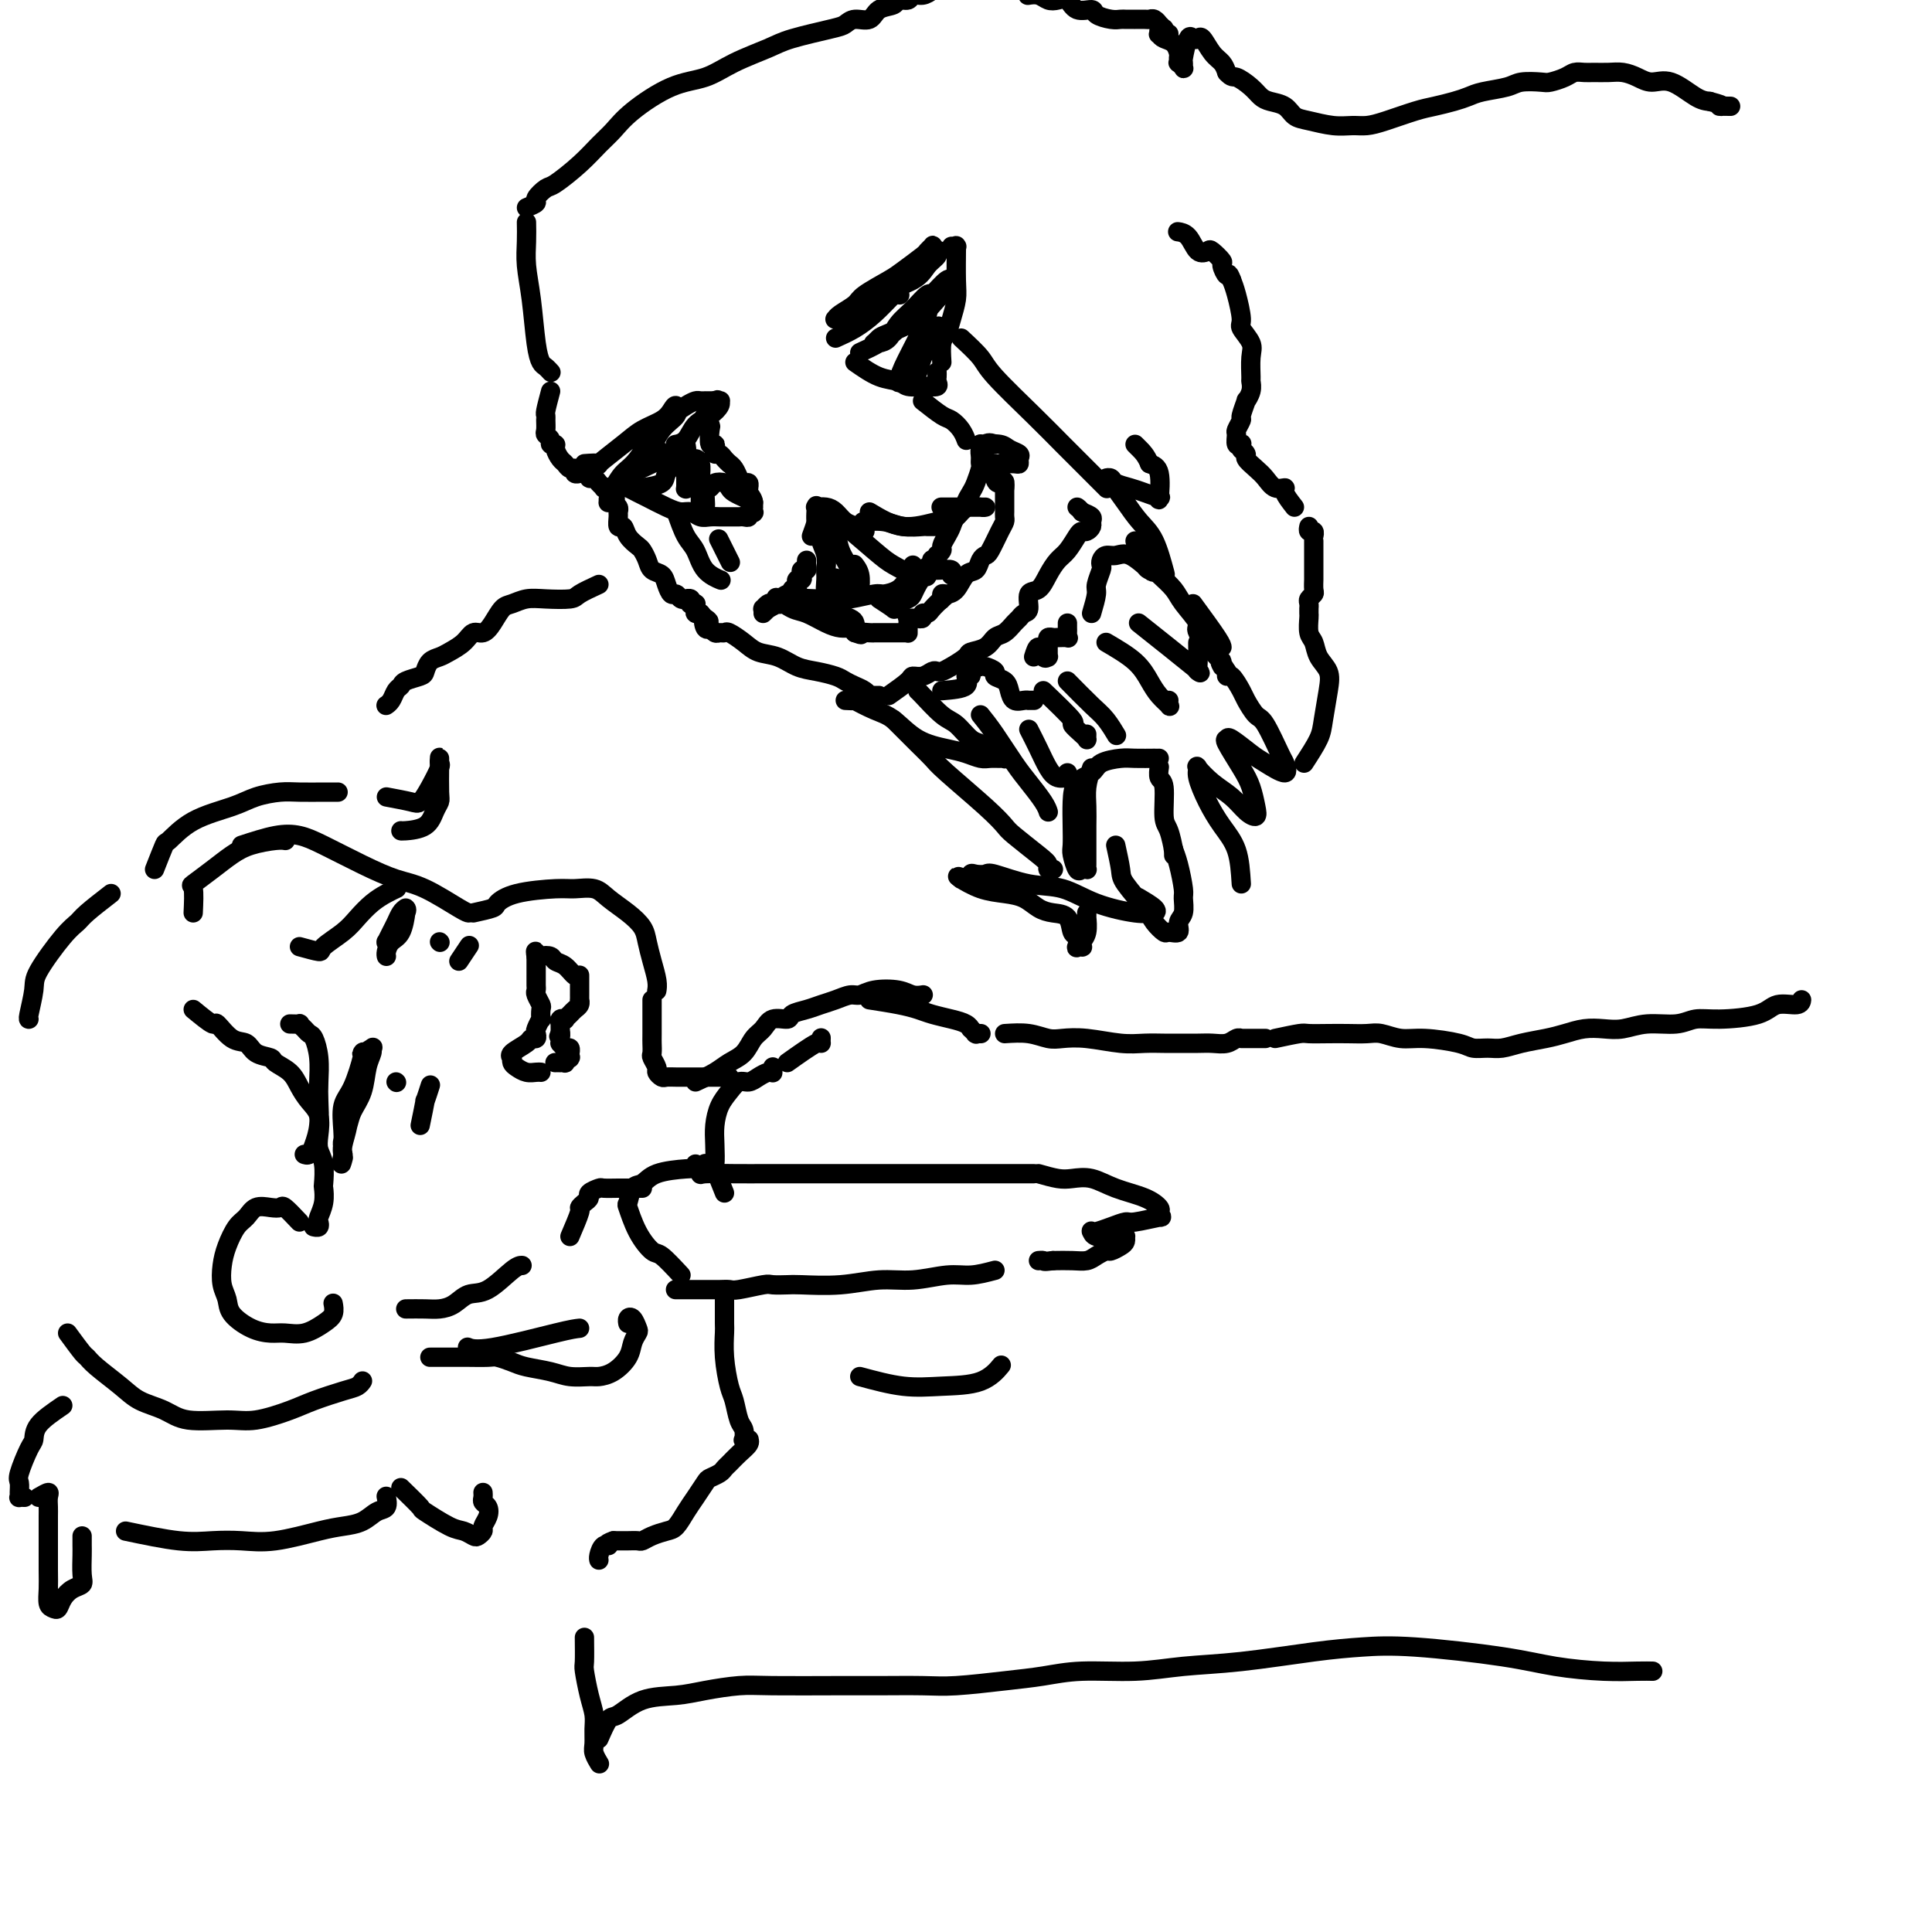 <svg viewBox='0 0 400 400' version='1.1' xmlns='http://www.w3.org/2000/svg' xmlns:xlink='http://www.w3.org/1999/xlink'><g fill='none' stroke='rgb(0,0,0)' stroke-width='4' stroke-linecap='round' stroke-linejoin='round'><path d='M50,175c2.492,-0.811 4.983,-1.622 7,-2c2.017,-0.378 3.558,-0.322 5,0c1.442,0.322 2.785,0.909 5,2c2.215,1.091 5.301,2.685 8,4c2.699,1.315 5.010,2.352 7,3c1.990,0.648 3.657,0.906 6,2c2.343,1.094 5.360,3.025 7,4c1.640,0.975 1.903,0.993 2,1c0.097,0.007 0.028,0.002 0,0c-0.028,-0.002 -0.014,-0.001 0,0'/><path d='M98,189c1.640,-0.362 3.281,-0.723 4,-1c0.719,-0.277 0.517,-0.468 1,-1c0.483,-0.532 1.650,-1.405 4,-2c2.350,-0.595 5.882,-0.911 8,-1c2.118,-0.089 2.823,0.048 4,0c1.177,-0.048 2.826,-0.282 4,0c1.174,0.282 1.872,1.078 3,2c1.128,0.922 2.684,1.969 4,3c1.316,1.031 2.391,2.045 3,3c0.609,0.955 0.752,1.850 1,3c0.248,1.150 0.603,2.556 1,4c0.397,1.444 0.838,2.927 1,4c0.162,1.073 0.046,1.735 0,2c-0.046,0.265 -0.023,0.132 0,0'/><path d='M84,188c-0.331,0.240 -0.663,0.481 -1,1c-0.337,0.519 -0.680,1.317 -1,2c-0.320,0.683 -0.618,1.252 -1,2c-0.382,0.748 -0.847,1.674 -1,2c-0.153,0.326 0.005,0.053 0,0c-0.005,-0.053 -0.173,0.115 0,0c0.173,-0.115 0.687,-0.514 1,-1c0.313,-0.486 0.423,-1.058 1,-2c0.577,-0.942 1.619,-2.252 2,-3c0.381,-0.748 0.100,-0.933 0,-1c-0.100,-0.067 -0.019,-0.016 0,0c0.019,0.016 -0.023,-0.003 0,0c0.023,0.003 0.111,0.029 0,1c-0.111,0.971 -0.422,2.887 -1,4c-0.578,1.113 -1.423,1.423 -2,2c-0.577,0.577 -0.887,1.423 -1,2c-0.113,0.577 -0.031,0.886 0,1c0.031,0.114 0.009,0.033 0,0c-0.009,-0.033 -0.004,-0.016 0,0'/><path d='M91,195c0.000,0.000 0.100,0.100 0.1,0.1'/><path d='M95,199c0.844,-1.267 1.689,-2.533 2,-3c0.311,-0.467 0.089,-0.133 0,0c-0.089,0.133 -0.044,0.067 0,0'/><path d='M62,196c1.679,0.464 3.359,0.927 4,1c0.641,0.073 0.244,-0.246 1,-1c0.756,-0.754 2.665,-1.943 4,-3c1.335,-1.057 2.095,-1.982 3,-3c0.905,-1.018 1.955,-2.129 3,-3c1.045,-0.871 2.084,-1.501 3,-2c0.916,-0.499 1.708,-0.865 2,-1c0.292,-0.135 0.083,-0.039 0,0c-0.083,0.039 -0.042,0.019 0,0'/><path d='M60,212c0.869,0.023 1.738,0.045 2,0c0.262,-0.045 -0.084,-0.159 0,0c0.084,0.159 0.597,0.591 1,1c0.403,0.409 0.696,0.796 1,1c0.304,0.204 0.618,0.224 1,1c0.382,0.776 0.831,2.308 1,4c0.169,1.692 0.056,3.543 0,5c-0.056,1.457 -0.057,2.520 0,4c0.057,1.480 0.173,3.377 0,5c-0.173,1.623 -0.634,2.971 -1,4c-0.366,1.029 -0.637,1.739 -1,2c-0.363,0.261 -0.818,0.075 -1,0c-0.182,-0.075 -0.091,-0.037 0,0'/><path d='M75,222c-0.732,2.370 -1.464,4.741 -2,6c-0.536,1.259 -0.876,1.408 -1,2c-0.124,0.592 -0.034,1.627 0,2c0.034,0.373 0.011,0.084 0,0c-0.011,-0.084 -0.009,0.036 0,0c0.009,-0.036 0.025,-0.229 0,-1c-0.025,-0.771 -0.090,-2.119 0,-3c0.090,-0.881 0.335,-1.294 1,-2c0.665,-0.706 1.748,-1.704 2,-3c0.252,-1.296 -0.328,-2.890 0,-4c0.328,-1.110 1.564,-1.736 2,-2c0.436,-0.264 0.072,-0.167 0,0c-0.072,0.167 0.150,0.403 0,1c-0.150,0.597 -0.671,1.553 -1,3c-0.329,1.447 -0.467,3.384 -1,5c-0.533,1.616 -1.463,2.909 -2,4c-0.537,1.091 -0.681,1.978 -1,3c-0.319,1.022 -0.812,2.177 -1,3c-0.188,0.823 -0.071,1.313 0,1c0.071,-0.313 0.096,-1.429 0,-3c-0.096,-1.571 -0.313,-3.597 0,-5c0.313,-1.403 1.158,-2.183 2,-4c0.842,-1.817 1.683,-4.672 2,-6c0.317,-1.328 0.110,-1.129 0,-1c-0.110,0.129 -0.124,0.188 0,0c0.124,-0.188 0.387,-0.622 0,1c-0.387,1.622 -1.423,5.301 -2,8c-0.577,2.699 -0.694,4.419 -1,6c-0.306,1.581 -0.802,3.023 -1,4c-0.198,0.977 -0.099,1.488 0,2'/><path d='M71,239c-0.619,3.321 -0.167,1.625 0,1c0.167,-0.625 0.048,-0.179 0,0c-0.048,0.179 -0.024,0.089 0,0'/><path d='M82,224c0.000,0.000 0.100,0.100 0.1,0.1'/><path d='M87,233c0.453,-2.204 0.906,-4.408 1,-5c0.094,-0.592 -0.171,0.429 0,0c0.171,-0.429 0.777,-2.308 1,-3c0.223,-0.692 0.064,-0.198 0,0c-0.064,0.198 -0.032,0.099 0,0'/><path d='M112,222c-0.249,-0.024 -0.497,-0.049 -1,0c-0.503,0.049 -1.259,0.171 -2,0c-0.741,-0.171 -1.466,-0.634 -2,-1c-0.534,-0.366 -0.878,-0.636 -1,-1c-0.122,-0.364 -0.022,-0.822 0,-1c0.022,-0.178 -0.034,-0.076 0,0c0.034,0.076 0.156,0.126 0,0c-0.156,-0.126 -0.592,-0.430 0,-1c0.592,-0.570 2.210,-1.408 3,-2c0.790,-0.592 0.751,-0.937 1,-1c0.249,-0.063 0.785,0.157 1,0c0.215,-0.157 0.110,-0.690 0,-1c-0.110,-0.310 -0.225,-0.397 0,-1c0.225,-0.603 0.788,-1.724 1,-2c0.212,-0.276 0.071,0.291 0,0c-0.071,-0.291 -0.072,-1.440 0,-2c0.072,-0.560 0.215,-0.531 0,-1c-0.215,-0.469 -0.790,-1.436 -1,-2c-0.210,-0.564 -0.056,-0.724 0,-1c0.056,-0.276 0.015,-0.669 0,-1c-0.015,-0.331 -0.004,-0.600 0,-1c0.004,-0.400 0.001,-0.929 0,-1c-0.001,-0.071 -0.000,0.318 0,0c0.000,-0.318 0.000,-1.343 0,-2c-0.000,-0.657 -0.000,-0.946 0,-1c0.000,-0.054 0.000,0.127 0,0c-0.000,-0.127 -0.000,-0.564 0,-1'/><path d='M111,198c-0.185,-2.015 -0.149,-0.552 0,0c0.149,0.552 0.411,0.194 1,0c0.589,-0.194 1.507,-0.224 2,0c0.493,0.224 0.563,0.701 1,1c0.437,0.299 1.241,0.420 2,1c0.759,0.580 1.471,1.620 2,2c0.529,0.380 0.874,0.101 1,0c0.126,-0.101 0.034,-0.023 0,0c-0.034,0.023 -0.009,-0.008 0,0c0.009,0.008 0.002,0.054 0,0c-0.002,-0.054 -0.001,-0.207 0,0c0.001,0.207 0.000,0.773 0,1c-0.000,0.227 -0.000,0.116 0,0c0.000,-0.116 0.000,-0.237 0,0c-0.000,0.237 -0.000,0.833 0,1c0.000,0.167 0.000,-0.095 0,0c-0.000,0.095 -0.000,0.546 0,1c0.000,0.454 0.001,0.909 0,1c-0.001,0.091 -0.003,-0.183 0,0c0.003,0.183 0.012,0.822 0,1c-0.012,0.178 -0.046,-0.106 0,0c0.046,0.106 0.171,0.603 0,1c-0.171,0.397 -0.638,0.694 -1,1c-0.362,0.306 -0.619,0.622 -1,1c-0.381,0.378 -0.887,0.818 -1,1c-0.113,0.182 0.166,0.104 0,0c-0.166,-0.104 -0.776,-0.235 -1,0c-0.224,0.235 -0.060,0.836 0,1c0.060,0.164 0.016,-0.110 0,0c-0.016,0.110 -0.005,0.603 0,1c0.005,0.397 0.002,0.699 0,1'/><path d='M116,214c-0.619,1.333 -0.166,0.165 0,0c0.166,-0.165 0.044,0.673 0,1c-0.044,0.327 -0.009,0.144 0,0c0.009,-0.144 -0.008,-0.250 0,0c0.008,0.250 0.041,0.856 0,1c-0.041,0.144 -0.154,-0.173 0,0c0.154,0.173 0.577,0.835 1,1c0.423,0.165 0.845,-0.166 1,0c0.155,0.166 0.041,0.829 0,1c-0.041,0.171 -0.011,-0.150 0,0c0.011,0.150 0.003,0.773 0,1c-0.003,0.227 0.000,0.060 0,0c-0.000,-0.060 -0.004,-0.012 0,0c0.004,0.012 0.016,-0.011 0,0c-0.016,0.011 -0.061,0.055 0,0c0.061,-0.055 0.228,-0.211 0,0c-0.228,0.211 -0.849,0.789 -1,1c-0.151,0.211 0.170,0.057 0,0c-0.170,-0.057 -0.830,-0.015 -1,0c-0.170,0.015 0.151,0.004 0,0c-0.151,-0.004 -0.772,-0.001 -1,0c-0.228,0.001 -0.061,0.000 0,0c0.061,-0.000 0.018,-0.000 0,0c-0.018,0.000 -0.009,0.000 0,0'/><path d='M135,207c0.002,2.789 0.005,5.577 0,7c-0.005,1.423 -0.016,1.480 0,2c0.016,0.520 0.060,1.502 0,2c-0.060,0.498 -0.224,0.512 0,1c0.224,0.488 0.836,1.451 1,2c0.164,0.549 -0.121,0.683 0,1c0.121,0.317 0.647,0.817 1,1c0.353,0.183 0.532,0.049 1,0c0.468,-0.049 1.224,-0.013 2,0c0.776,0.013 1.573,0.004 2,0c0.427,-0.004 0.485,-0.001 1,0c0.515,0.001 1.487,0.000 2,0c0.513,-0.000 0.568,-0.000 1,0c0.432,0.000 1.240,0.000 2,0c0.760,-0.000 1.472,-0.000 2,0c0.528,0.000 0.873,0.000 1,0c0.127,-0.000 0.036,-0.000 0,0c-0.036,0.000 -0.018,0.000 0,0'/><path d='M109,46c0.024,1.272 0.048,2.544 0,4c-0.048,1.456 -0.168,3.097 0,5c0.168,1.903 0.623,4.069 1,7c0.377,2.931 0.675,6.628 1,9c0.325,2.372 0.675,3.420 1,4c0.325,0.580 0.623,0.691 1,1c0.377,0.309 0.832,0.814 1,1c0.168,0.186 0.048,0.053 0,0c-0.048,-0.053 -0.024,-0.027 0,0'/><path d='M114,81c-0.423,1.593 -0.847,3.186 -1,4c-0.153,0.814 -0.037,0.848 0,1c0.037,0.152 -0.005,0.423 0,1c0.005,0.577 0.058,1.461 0,2c-0.058,0.539 -0.227,0.735 0,1c0.227,0.265 0.848,0.600 1,1c0.152,0.400 -0.167,0.866 0,1c0.167,0.134 0.818,-0.065 1,0c0.182,0.065 -0.105,0.395 0,1c0.105,0.605 0.601,1.486 1,2c0.399,0.514 0.699,0.659 1,1c0.301,0.341 0.601,0.876 1,1c0.399,0.124 0.896,-0.163 1,0c0.104,0.163 -0.183,0.776 0,1c0.183,0.224 0.838,0.059 1,0c0.162,-0.059 -0.168,-0.012 0,0c0.168,0.012 0.833,-0.012 1,0c0.167,0.012 -0.163,0.058 0,0c0.163,-0.058 0.818,-0.222 1,0c0.182,0.222 -0.110,0.830 0,1c0.110,0.170 0.622,-0.099 1,0c0.378,0.099 0.623,0.566 1,1c0.377,0.434 0.886,0.834 1,1c0.114,0.166 -0.165,0.097 0,0c0.165,-0.097 0.776,-0.222 1,0c0.224,0.222 0.060,0.791 0,1c-0.060,0.209 -0.016,0.056 0,0c0.016,-0.056 0.005,-0.016 0,0c-0.005,0.016 -0.002,0.008 0,0'/><path d='M126,102c2.079,1.786 1.275,1.253 1,1c-0.275,-0.253 -0.021,-0.224 0,0c0.021,0.224 -0.191,0.642 0,1c0.191,0.358 0.787,0.655 1,1c0.213,0.345 0.045,0.739 0,1c-0.045,0.261 0.033,0.388 0,1c-0.033,0.612 -0.178,1.707 0,2c0.178,0.293 0.678,-0.217 1,0c0.322,0.217 0.467,1.161 1,2c0.533,0.839 1.456,1.572 2,2c0.544,0.428 0.709,0.551 1,1c0.291,0.449 0.708,1.224 1,2c0.292,0.776 0.460,1.552 1,2c0.540,0.448 1.454,0.569 2,1c0.546,0.431 0.725,1.173 1,2c0.275,0.827 0.647,1.738 1,2c0.353,0.262 0.687,-0.127 1,0c0.313,0.127 0.606,0.770 1,1c0.394,0.230 0.889,0.048 1,0c0.111,-0.048 -0.163,0.040 0,0c0.163,-0.040 0.762,-0.207 1,0c0.238,0.207 0.116,0.787 0,1c-0.116,0.213 -0.227,0.060 0,0c0.227,-0.060 0.792,-0.026 1,0c0.208,0.026 0.060,0.046 0,0c-0.060,-0.046 -0.030,-0.156 0,0c0.030,0.156 0.061,0.578 0,1c-0.061,0.422 -0.212,0.845 0,1c0.212,0.155 0.788,0.042 1,0c0.212,-0.042 0.061,-0.012 0,0c-0.061,0.012 -0.030,0.006 0,0'/><path d='M145,127c2.872,2.889 1.553,1.113 1,1c-0.553,-0.113 -0.341,1.438 0,2c0.341,0.562 0.812,0.136 1,0c0.188,-0.136 0.092,0.016 0,0c-0.092,-0.016 -0.181,-0.202 0,0c0.181,0.202 0.632,0.792 1,1c0.368,0.208 0.653,0.035 1,0c0.347,-0.035 0.756,0.070 1,0c0.244,-0.070 0.322,-0.313 1,0c0.678,0.313 1.955,1.183 3,2c1.045,0.817 1.859,1.581 3,2c1.141,0.419 2.609,0.493 4,1c1.391,0.507 2.704,1.445 4,2c1.296,0.555 2.574,0.726 4,1c1.426,0.274 2.999,0.652 4,1c1.001,0.348 1.430,0.668 2,1c0.570,0.332 1.280,0.677 2,1c0.720,0.323 1.451,0.622 2,1c0.549,0.378 0.918,0.833 1,1c0.082,0.167 -0.122,0.045 0,0c0.122,-0.045 0.568,-0.012 1,0c0.432,0.012 0.848,0.003 1,0c0.152,-0.003 0.041,-0.001 0,0c-0.041,0.001 -0.012,0.000 0,0c0.012,-0.000 0.006,-0.000 0,0'/><path d='M184,144c1.624,-1.147 3.247,-2.293 4,-3c0.753,-0.707 0.635,-0.973 1,-1c0.365,-0.027 1.213,0.187 2,0c0.787,-0.187 1.514,-0.775 2,-1c0.486,-0.225 0.730,-0.088 1,0c0.270,0.088 0.565,0.127 1,0c0.435,-0.127 1.008,-0.419 2,-1c0.992,-0.581 2.401,-1.450 3,-2c0.599,-0.550 0.388,-0.781 1,-1c0.612,-0.219 2.048,-0.426 3,-1c0.952,-0.574 1.421,-1.516 2,-2c0.579,-0.484 1.270,-0.509 2,-1c0.730,-0.491 1.501,-1.449 2,-2c0.499,-0.551 0.728,-0.695 1,-1c0.272,-0.305 0.586,-0.770 1,-1c0.414,-0.230 0.926,-0.226 1,-1c0.074,-0.774 -0.290,-2.328 0,-3c0.290,-0.672 1.233,-0.463 2,-1c0.767,-0.537 1.357,-1.818 2,-3c0.643,-1.182 1.338,-2.263 2,-3c0.662,-0.737 1.292,-1.129 2,-2c0.708,-0.871 1.496,-2.222 2,-3c0.504,-0.778 0.725,-0.982 1,-1c0.275,-0.018 0.604,0.150 1,0c0.396,-0.150 0.859,-0.617 1,-1c0.141,-0.383 -0.039,-0.680 0,-1c0.039,-0.320 0.297,-0.663 0,-1c-0.297,-0.337 -1.148,-0.669 -2,-1'/><path d='M224,106c-0.533,-0.689 -0.867,-0.911 -1,-1c-0.133,-0.089 -0.067,-0.044 0,0'/><path d='M121,96c1.395,-0.100 2.790,-0.201 3,0c0.210,0.201 -0.764,0.703 0,0c0.764,-0.703 3.266,-2.610 5,-4c1.734,-1.390 2.702,-2.262 4,-3c1.298,-0.738 2.927,-1.344 4,-2c1.073,-0.656 1.589,-1.364 2,-2c0.411,-0.636 0.718,-1.200 1,-1c0.282,0.200 0.538,1.163 0,2c-0.538,0.837 -1.870,1.548 -3,3c-1.130,1.452 -2.058,3.647 -3,5c-0.942,1.353 -1.899,1.865 -3,3c-1.101,1.135 -2.347,2.893 -3,4c-0.653,1.107 -0.711,1.562 -1,2c-0.289,0.438 -0.807,0.859 -1,1c-0.193,0.141 -0.060,0.004 0,0c0.060,-0.004 0.048,0.126 0,0c-0.048,-0.126 -0.134,-0.509 0,-1c0.134,-0.491 0.486,-1.090 1,-2c0.514,-0.910 1.191,-2.131 2,-3c0.809,-0.869 1.751,-1.385 3,-3c1.249,-1.615 2.807,-4.328 4,-6c1.193,-1.672 2.022,-2.305 3,-3c0.978,-0.695 2.103,-1.454 3,-2c0.897,-0.546 1.564,-0.878 2,-1c0.436,-0.122 0.642,-0.033 1,0c0.358,0.033 0.869,0.009 1,0c0.131,-0.009 -0.119,-0.002 0,0c0.119,0.002 0.605,0.001 1,0c0.395,-0.001 0.697,-0.000 1,0'/><path d='M148,83c1.332,-0.464 0.161,-0.124 0,0c-0.161,0.124 0.689,0.033 1,0c0.311,-0.033 0.083,-0.010 0,0c-0.083,0.010 -0.021,0.005 0,0c0.021,-0.005 0.001,-0.009 0,0c-0.001,0.009 0.018,0.032 0,0c-0.018,-0.032 -0.073,-0.117 0,0c0.073,0.117 0.275,0.438 0,1c-0.275,0.562 -1.027,1.366 -2,2c-0.973,0.634 -2.168,1.098 -3,2c-0.832,0.902 -1.301,2.243 -2,3c-0.699,0.757 -1.628,0.931 -2,1c-0.372,0.069 -0.186,0.035 0,0'/><path d='M135,96c-1.577,0.726 -3.154,1.452 -4,2c-0.846,0.548 -0.960,0.916 -1,1c-0.040,0.084 -0.004,-0.118 0,0c0.004,0.118 -0.023,0.555 0,1c0.023,0.445 0.096,0.896 0,1c-0.096,0.104 -0.359,-0.140 0,0c0.359,0.140 1.342,0.663 2,1c0.658,0.337 0.991,0.486 2,1c1.009,0.514 2.693,1.392 4,2c1.307,0.608 2.238,0.948 3,1c0.762,0.052 1.356,-0.182 2,0c0.644,0.182 1.339,0.781 2,1c0.661,0.219 1.287,0.059 2,0c0.713,-0.059 1.514,-0.016 2,0c0.486,0.016 0.656,0.004 1,0c0.344,-0.004 0.863,-0.001 1,0c0.137,0.001 -0.108,0.000 0,0c0.108,-0.000 0.567,-0.000 1,0c0.433,0.000 0.838,0.001 1,0c0.162,-0.001 0.081,-0.004 0,0c-0.081,0.004 -0.161,0.015 0,0c0.161,-0.015 0.565,-0.055 1,0c0.435,0.055 0.901,0.207 1,0c0.099,-0.207 -0.170,-0.773 0,-1c0.170,-0.227 0.778,-0.116 1,0c0.222,0.116 0.060,0.237 0,0c-0.060,-0.237 -0.016,-0.833 0,-1c0.016,-0.167 0.005,0.095 0,0c-0.005,-0.095 -0.002,-0.548 0,-1'/><path d='M156,104c-0.073,-0.852 -0.754,-1.482 -1,-2c-0.246,-0.518 -0.055,-0.926 0,-1c0.055,-0.074 -0.027,0.184 0,0c0.027,-0.184 0.161,-0.810 0,-1c-0.161,-0.190 -0.617,0.055 -1,0c-0.383,-0.055 -0.694,-0.410 -1,-1c-0.306,-0.590 -0.607,-1.416 -1,-2c-0.393,-0.584 -0.880,-0.926 -1,-1c-0.120,-0.074 0.125,0.121 0,0c-0.125,-0.121 -0.621,-0.559 -1,-1c-0.379,-0.441 -0.641,-0.886 -1,-1c-0.359,-0.114 -0.814,0.102 -1,0c-0.186,-0.102 -0.101,-0.524 0,-1c0.101,-0.476 0.220,-1.007 0,-1c-0.220,0.007 -0.777,0.553 -1,0c-0.223,-0.553 -0.112,-2.204 0,-3c0.112,-0.796 0.227,-0.735 0,-1c-0.227,-0.265 -0.794,-0.856 -1,-1c-0.206,-0.144 -0.052,0.157 0,0c0.052,-0.157 0.000,-0.774 0,-1c-0.000,-0.226 0.052,-0.061 0,0c-0.052,0.061 -0.206,0.016 0,0c0.206,-0.016 0.773,-0.005 1,0c0.227,0.005 0.113,0.002 0,0'/><path d='M171,107c0.000,0.825 0.000,1.651 0,2c-0.000,0.349 -0.000,0.223 0,1c0.000,0.777 0.000,2.458 0,3c-0.000,0.542 -0.000,-0.053 0,0c0.000,0.053 0.001,0.755 0,1c-0.001,0.245 -0.003,0.034 0,0c0.003,-0.034 0.011,0.109 0,0c-0.011,-0.109 -0.041,-0.471 0,-1c0.041,-0.529 0.155,-1.224 0,-2c-0.155,-0.776 -0.577,-1.634 -1,-2c-0.423,-0.366 -0.847,-0.242 -1,-1c-0.153,-0.758 -0.035,-2.400 0,-3c0.035,-0.600 -0.013,-0.159 0,0c0.013,0.159 0.086,0.035 0,0c-0.086,-0.035 -0.332,0.018 0,0c0.332,-0.018 1.240,-0.106 2,0c0.760,0.106 1.370,0.407 2,1c0.630,0.593 1.279,1.479 2,2c0.721,0.521 1.514,0.675 2,1c0.486,0.325 0.666,0.819 1,1c0.334,0.181 0.821,0.049 1,0c0.179,-0.049 0.051,-0.014 0,0c-0.051,0.014 -0.026,0.007 0,0'/><path d='M164,126c0.537,-0.113 1.074,-0.227 2,0c0.926,0.227 2.242,0.794 3,1c0.758,0.206 0.957,0.053 1,0c0.043,-0.053 -0.071,-0.004 0,0c0.071,0.004 0.328,-0.037 0,0c-0.328,0.037 -1.240,0.150 -2,0c-0.760,-0.150 -1.369,-0.564 -2,-1c-0.631,-0.436 -1.284,-0.894 -2,-1c-0.716,-0.106 -1.494,0.142 -2,0c-0.506,-0.142 -0.740,-0.672 -1,-1c-0.260,-0.328 -0.547,-0.452 0,0c0.547,0.452 1.929,1.480 3,2c1.071,0.520 1.832,0.532 3,1c1.168,0.468 2.744,1.390 4,2c1.256,0.610 2.192,0.907 3,1c0.808,0.093 1.489,-0.017 2,0c0.511,0.017 0.853,0.162 1,0c0.147,-0.162 0.098,-0.632 0,-1c-0.098,-0.368 -0.246,-0.635 -1,-1c-0.754,-0.365 -2.112,-0.830 -3,-1c-0.888,-0.170 -1.304,-0.046 -2,0c-0.696,0.046 -1.673,0.016 -2,0c-0.327,-0.016 -0.005,-0.016 0,0c0.005,0.016 -0.308,0.048 0,0c0.308,-0.048 1.237,-0.178 2,0c0.763,0.178 1.359,0.663 2,1c0.641,0.337 1.326,0.525 2,1c0.674,0.475 1.337,1.238 2,2'/><path d='M177,131c2.134,0.774 0.968,0.207 1,0c0.032,-0.207 1.263,-0.056 2,0c0.737,0.056 0.981,0.015 1,0c0.019,-0.015 -0.188,-0.004 0,0c0.188,0.004 0.770,0.001 1,0c0.230,-0.001 0.108,-0.000 0,0c-0.108,0.000 -0.201,0.000 0,0c0.201,-0.000 0.698,-0.000 1,0c0.302,0.000 0.410,-0.000 1,0c0.590,0.000 1.661,0.000 2,0c0.339,-0.000 -0.053,-0.000 0,0c0.053,0.000 0.550,0.001 1,0c0.450,-0.001 0.853,-0.003 1,0c0.147,0.003 0.039,0.012 0,0c-0.039,-0.012 -0.010,-0.046 0,0c0.010,0.046 0.002,0.170 0,0c-0.002,-0.170 0.003,-0.634 0,-1c-0.003,-0.366 -0.015,-0.634 0,-1c0.015,-0.366 0.055,-0.830 0,-1c-0.055,-0.170 -0.207,-0.045 0,0c0.207,0.045 0.772,0.012 1,0c0.228,-0.012 0.118,-0.002 0,0c-0.118,0.002 -0.243,-0.003 0,0c0.243,0.003 0.853,0.015 1,0c0.147,-0.015 -0.169,-0.058 0,0c0.169,0.058 0.823,0.218 1,0c0.177,-0.218 -0.124,-0.815 0,-1c0.124,-0.185 0.672,0.043 1,0c0.328,-0.043 0.434,-0.358 1,-1c0.566,-0.642 1.590,-1.612 2,-2c0.410,-0.388 0.205,-0.194 0,0'/><path d='M195,124c1.390,-1.099 0.364,-0.348 0,0c-0.364,0.348 -0.067,0.293 0,0c0.067,-0.293 -0.094,-0.823 0,-1c0.094,-0.177 0.445,-0.001 1,0c0.555,0.001 1.315,-0.171 2,-1c0.685,-0.829 1.296,-2.313 2,-3c0.704,-0.687 1.502,-0.575 2,-1c0.498,-0.425 0.698,-1.385 1,-2c0.302,-0.615 0.708,-0.886 1,-1c0.292,-0.114 0.471,-0.073 1,-1c0.529,-0.927 1.410,-2.823 2,-4c0.590,-1.177 0.890,-1.635 1,-2c0.110,-0.365 0.029,-0.638 0,-1c-0.029,-0.362 -0.008,-0.814 0,-1c0.008,-0.186 0.002,-0.105 0,0c-0.002,0.105 -0.001,0.236 0,0c0.001,-0.236 0.000,-0.838 0,-1c-0.000,-0.162 -0.000,0.115 0,0c0.000,-0.115 0.000,-0.623 0,-1c-0.000,-0.377 -0.000,-0.623 0,-1c0.000,-0.377 0.000,-0.886 0,-1c-0.000,-0.114 -0.000,0.166 0,0c0.000,-0.166 0.000,-0.776 0,-1c-0.000,-0.224 -0.000,-0.060 0,0c0.000,0.060 0.000,0.016 0,0c-0.000,-0.016 -0.000,-0.004 0,0c0.000,0.004 0.000,0.001 0,0c-0.000,-0.001 -0.000,-0.000 0,0c0.000,0.000 0.000,0.000 0,0c-0.000,-0.000 -0.000,-0.000 0,0c0.000,0.000 0.000,0.000 0,0'/><path d='M208,101c0.302,-2.206 -0.444,-1.221 -1,-1c-0.556,0.221 -0.923,-0.322 -1,-1c-0.077,-0.678 0.137,-1.492 0,-2c-0.137,-0.508 -0.625,-0.710 -1,-1c-0.375,-0.290 -0.636,-0.667 -1,-1c-0.364,-0.333 -0.831,-0.622 -1,-1c-0.169,-0.378 -0.042,-0.845 0,-1c0.042,-0.155 -0.002,0.001 0,0c0.002,-0.001 0.051,-0.158 0,0c-0.051,0.158 -0.201,0.631 0,1c0.201,0.369 0.754,0.635 1,1c0.246,0.365 0.185,0.831 1,1c0.815,0.169 2.505,0.042 3,0c0.495,-0.042 -0.205,-0.000 0,0c0.205,0.000 1.317,-0.041 2,0c0.683,0.041 0.939,0.165 1,0c0.061,-0.165 -0.072,-0.619 0,-1c0.072,-0.381 0.350,-0.691 0,-1c-0.350,-0.309 -1.327,-0.619 -2,-1c-0.673,-0.381 -1.043,-0.834 -2,-1c-0.957,-0.166 -2.501,-0.044 -3,0c-0.499,0.044 0.048,0.012 0,0c-0.048,-0.012 -0.690,-0.003 -1,0c-0.310,0.003 -0.290,0.001 0,0c0.290,-0.001 0.848,-0.000 1,0c0.152,0.000 -0.103,0.000 0,0c0.103,-0.000 0.563,-0.000 1,0c0.437,0.000 0.849,0.000 1,0c0.151,-0.000 0.041,-0.000 0,0c-0.041,0.000 -0.012,0.000 0,0c0.012,-0.000 0.006,-0.000 0,0'/><path d='M206,92c-1.243,-0.619 -1.850,-0.166 -2,0c-0.150,0.166 0.156,0.044 0,0c-0.156,-0.044 -0.774,-0.012 -1,0c-0.226,0.012 -0.061,0.003 0,0c0.061,-0.003 0.016,-0.002 0,0c-0.016,0.002 -0.004,0.003 0,0c0.004,-0.003 0.001,-0.012 0,0c-0.001,0.012 -0.000,0.045 0,0c0.000,-0.045 -0.000,-0.166 0,0c0.000,0.166 0.001,0.620 0,1c-0.001,0.380 -0.003,0.686 0,1c0.003,0.314 0.012,0.636 0,1c-0.012,0.364 -0.046,0.770 0,1c0.046,0.230 0.172,0.284 0,1c-0.172,0.716 -0.641,2.093 -1,3c-0.359,0.907 -0.607,1.345 -1,2c-0.393,0.655 -0.931,1.526 -1,2c-0.069,0.474 0.331,0.550 0,1c-0.331,0.450 -1.394,1.272 -2,2c-0.606,0.728 -0.755,1.362 -1,2c-0.245,0.638 -0.588,1.282 -1,2c-0.412,0.718 -0.895,1.512 -1,2c-0.105,0.488 0.169,0.670 0,1c-0.169,0.330 -0.781,0.807 -1,1c-0.219,0.193 -0.045,0.103 0,0c0.045,-0.103 -0.041,-0.220 0,0c0.041,0.220 0.207,0.777 0,1c-0.207,0.223 -0.787,0.111 -1,0c-0.213,-0.111 -0.057,-0.222 0,0c0.057,0.222 0.016,0.778 0,1c-0.016,0.222 -0.008,0.111 0,0'/><path d='M193,117c-1.722,4.108 -1.026,1.878 -1,1c0.026,-0.878 -0.616,-0.403 -1,0c-0.384,0.403 -0.509,0.734 -1,1c-0.491,0.266 -1.350,0.467 -2,1c-0.650,0.533 -1.093,1.397 -2,2c-0.907,0.603 -2.279,0.947 -3,1c-0.721,0.053 -0.790,-0.183 -2,0c-1.210,0.183 -3.559,0.785 -5,1c-1.441,0.215 -1.972,0.044 -3,0c-1.028,-0.044 -2.551,0.040 -4,0c-1.449,-0.040 -2.823,-0.203 -4,0c-1.177,0.203 -2.158,0.772 -3,1c-0.842,0.228 -1.546,0.114 -2,0c-0.454,-0.114 -0.657,-0.227 -1,0c-0.343,0.227 -0.824,0.792 -1,1c-0.176,0.208 -0.045,0.057 0,0c0.045,-0.057 0.005,-0.019 0,0c-0.005,0.019 0.027,0.019 0,0c-0.027,-0.019 -0.112,-0.058 0,0c0.112,0.058 0.422,0.211 1,0c0.578,-0.211 1.425,-0.788 2,-1c0.575,-0.212 0.879,-0.061 1,0c0.121,0.061 0.061,0.030 0,0'/><path d='M182,124c1.302,0.852 2.604,1.703 3,2c0.396,0.297 -0.115,0.039 0,0c0.115,-0.039 0.857,0.141 1,0c0.143,-0.141 -0.311,-0.605 0,-1c0.311,-0.395 1.388,-0.723 2,-1c0.612,-0.277 0.758,-0.505 1,-1c0.242,-0.495 0.578,-1.257 1,-2c0.422,-0.743 0.930,-1.468 1,-2c0.070,-0.532 -0.296,-0.871 0,-1c0.296,-0.129 1.256,-0.049 2,0c0.744,0.049 1.271,0.066 2,0c0.729,-0.066 1.659,-0.214 2,0c0.341,0.214 0.091,0.789 0,1c-0.091,0.211 -0.024,0.056 0,0c0.024,-0.056 0.007,-0.015 0,0c-0.007,0.015 -0.002,0.004 0,0c0.002,-0.004 0.001,-0.002 0,0'/><path d='M175,145c0.942,0.052 1.884,0.104 2,0c0.116,-0.104 -0.594,-0.365 0,0c0.594,0.365 2.494,1.354 4,2c1.506,0.646 2.620,0.947 4,2c1.380,1.053 3.027,2.856 5,4c1.973,1.144 4.272,1.627 6,2c1.728,0.373 2.883,0.636 4,1c1.117,0.364 2.194,0.831 3,1c0.806,0.169 1.341,0.041 2,0c0.659,-0.041 1.441,0.004 2,0c0.559,-0.004 0.894,-0.058 1,0c0.106,0.058 -0.017,0.227 0,0c0.017,-0.227 0.174,-0.849 0,-1c-0.174,-0.151 -0.679,0.169 -1,0c-0.321,-0.169 -0.460,-0.826 -1,-1c-0.540,-0.174 -1.483,0.135 -2,0c-0.517,-0.135 -0.608,-0.716 -1,-1c-0.392,-0.284 -1.086,-0.272 -2,-1c-0.914,-0.728 -2.049,-2.195 -3,-3c-0.951,-0.805 -1.719,-0.948 -3,-2c-1.281,-1.052 -3.075,-3.014 -4,-4c-0.925,-0.986 -0.980,-0.996 -1,-1c-0.020,-0.004 -0.006,-0.001 0,0c0.006,0.001 0.003,0.001 0,0'/><path d='M195,143c2.145,-0.180 4.291,-0.360 5,-1c0.709,-0.640 -0.017,-1.741 0,-2c0.017,-0.259 0.777,0.322 1,0c0.223,-0.322 -0.090,-1.547 0,-2c0.090,-0.453 0.583,-0.132 1,0c0.417,0.132 0.760,0.076 1,0c0.240,-0.076 0.379,-0.173 1,0c0.621,0.173 1.724,0.614 2,1c0.276,0.386 -0.273,0.716 0,1c0.273,0.284 1.370,0.521 2,1c0.630,0.479 0.795,1.200 1,2c0.205,0.800 0.451,1.678 1,2c0.549,0.322 1.401,0.086 2,0c0.599,-0.086 0.945,-0.023 1,0c0.055,0.023 -0.181,0.006 0,0c0.181,-0.006 0.781,-0.002 1,0c0.219,0.002 0.059,0.000 0,0c-0.059,-0.000 -0.016,-0.000 0,0c0.016,0.000 0.004,0.000 0,0c-0.004,-0.000 -0.001,-0.000 0,0c0.001,0.000 0.001,0.000 0,0'/><path d='M214,136c0.340,-1.072 0.679,-2.144 1,-2c0.321,0.144 0.622,1.502 1,2c0.378,0.498 0.833,0.134 1,0c0.167,-0.134 0.045,-0.039 0,0c-0.045,0.039 -0.012,0.021 0,0c0.012,-0.021 0.003,-0.047 0,0c-0.003,0.047 -0.002,0.166 0,0c0.002,-0.166 0.004,-0.619 0,-1c-0.004,-0.381 -0.013,-0.690 0,-1c0.013,-0.310 0.050,-0.619 0,-1c-0.050,-0.381 -0.185,-0.833 0,-1c0.185,-0.167 0.691,-0.048 1,0c0.309,0.048 0.423,0.024 1,0c0.577,-0.024 1.619,-0.049 2,0c0.381,0.049 0.102,0.170 0,0c-0.102,-0.170 -0.027,-0.633 0,-1c0.027,-0.367 0.007,-0.637 0,-1c-0.007,-0.363 -0.002,-0.818 0,-1c0.002,-0.182 0.001,-0.091 0,0'/><path d='M185,149c1.808,1.816 3.615,3.631 5,5c1.385,1.369 2.346,2.290 3,3c0.654,0.710 1.001,1.209 3,3c1.999,1.791 5.650,4.875 8,7c2.350,2.125 3.399,3.291 4,4c0.601,0.709 0.753,0.960 2,2c1.247,1.040 3.588,2.867 5,4c1.412,1.133 1.895,1.572 2,2c0.105,0.428 -0.168,0.847 0,1c0.168,0.153 0.777,0.041 1,0c0.223,-0.041 0.060,-0.011 0,0c-0.060,0.011 -0.017,0.003 0,0c0.017,-0.003 0.009,-0.002 0,0'/><path d='M225,189c0.000,0.423 0.000,0.845 0,1c-0.000,0.155 -0.000,0.041 0,0c0.000,-0.041 0.000,-0.011 0,0c-0.000,0.011 -0.000,0.003 0,0c0.000,-0.003 0.000,-0.000 0,0c-0.000,0.000 -0.000,-0.003 0,0c0.000,0.003 0.001,0.010 0,0c-0.001,-0.010 -0.004,-0.038 0,0c0.004,0.038 0.015,0.144 0,0c-0.015,-0.144 -0.056,-0.536 0,0c0.056,0.536 0.207,1.999 0,3c-0.207,1.001 -0.774,1.538 -1,2c-0.226,0.462 -0.112,0.849 0,1c0.112,0.151 0.223,0.068 0,0c-0.223,-0.068 -0.779,-0.120 -1,0c-0.221,0.120 -0.107,0.411 0,0c0.107,-0.411 0.205,-1.524 0,-2c-0.205,-0.476 -0.715,-0.316 -1,-1c-0.285,-0.684 -0.347,-2.211 -1,-3c-0.653,-0.789 -1.899,-0.840 -3,-1c-1.101,-0.160 -2.058,-0.429 -3,-1c-0.942,-0.571 -1.870,-1.445 -3,-2c-1.130,-0.555 -2.461,-0.790 -4,-1c-1.539,-0.210 -3.285,-0.396 -5,-1c-1.715,-0.604 -3.398,-1.626 -4,-2c-0.602,-0.374 -0.124,-0.101 0,0c0.124,0.101 -0.108,0.029 0,0c0.108,-0.029 0.554,-0.014 1,0'/><path d='M200,182c-3.301,-1.178 -1.054,-0.121 0,0c1.054,0.121 0.916,-0.692 1,-1c0.084,-0.308 0.390,-0.109 1,0c0.610,0.109 1.524,0.130 2,0c0.476,-0.130 0.515,-0.409 2,0c1.485,0.409 4.415,1.507 7,2c2.585,0.493 4.825,0.381 7,1c2.175,0.619 4.285,1.968 7,3c2.715,1.032 6.037,1.747 8,2c1.963,0.253 2.568,0.043 3,0c0.432,-0.043 0.690,0.080 1,0c0.310,-0.080 0.671,-0.362 0,-1c-0.671,-0.638 -2.373,-1.633 -3,-2c-0.627,-0.367 -0.179,-0.105 0,0c0.179,0.105 0.090,0.052 0,0'/><path d='M226,159c-0.423,1.335 -0.845,2.669 -1,4c-0.155,1.331 -0.042,2.658 0,4c0.042,1.342 0.012,2.700 0,4c-0.012,1.300 -0.006,2.544 0,4c0.006,1.456 0.013,3.125 0,4c-0.013,0.875 -0.046,0.956 0,1c0.046,0.044 0.170,0.049 0,0c-0.170,-0.049 -0.634,-0.154 -1,0c-0.366,0.154 -0.634,0.566 -1,0c-0.366,-0.566 -0.829,-2.109 -1,-3c-0.171,-0.891 -0.050,-1.131 0,-2c0.050,-0.869 0.028,-2.369 0,-4c-0.028,-1.631 -0.061,-3.393 0,-5c0.061,-1.607 0.216,-3.057 1,-4c0.784,-0.943 2.196,-1.377 3,-2c0.804,-0.623 1.000,-1.435 2,-2c1.000,-0.565 2.804,-0.883 4,-1c1.196,-0.117 1.785,-0.031 3,0c1.215,0.031 3.058,0.008 4,0c0.942,-0.008 0.985,-0.002 1,0c0.015,0.002 0.004,0.001 0,0c-0.004,-0.001 -0.001,-0.000 0,0c0.001,0.000 0.001,0.000 0,0'/><path d='M231,175c0.419,1.905 0.837,3.811 1,5c0.163,1.189 0.070,1.663 1,3c0.930,1.337 2.884,3.537 4,5c1.116,1.463 1.394,2.190 2,3c0.606,0.810 1.539,1.705 2,2c0.461,0.295 0.449,-0.008 1,0c0.551,0.008 1.665,0.328 2,0c0.335,-0.328 -0.109,-1.305 0,-2c0.109,-0.695 0.772,-1.108 1,-2c0.228,-0.892 0.023,-2.263 0,-3c-0.023,-0.737 0.138,-0.839 0,-2c-0.138,-1.161 -0.573,-3.379 -1,-5c-0.427,-1.621 -0.847,-2.645 -1,-3c-0.153,-0.355 -0.041,-0.043 0,0c0.041,0.043 0.011,-0.184 0,0c-0.011,0.184 -0.003,0.780 0,1c0.003,0.220 0.001,0.063 0,0c-0.001,-0.063 -0.000,-0.031 0,0'/><path d='M243,176c0.081,0.408 0.161,0.815 0,0c-0.161,-0.815 -0.565,-2.853 -1,-4c-0.435,-1.147 -0.901,-1.404 -1,-3c-0.099,-1.596 0.170,-4.533 0,-6c-0.170,-1.467 -0.778,-1.465 -1,-2c-0.222,-0.535 -0.060,-1.607 0,-2c0.060,-0.393 0.016,-0.106 0,0c-0.016,0.106 -0.005,0.030 0,0c0.005,-0.030 0.002,-0.015 0,0'/><path d='M257,183c-0.157,-2.507 -0.315,-5.015 -1,-7c-0.685,-1.985 -1.899,-3.448 -3,-5c-1.101,-1.552 -2.091,-3.191 -3,-5c-0.909,-1.809 -1.737,-3.786 -2,-5c-0.263,-1.214 0.040,-1.664 0,-2c-0.040,-0.336 -0.424,-0.558 0,0c0.424,0.558 1.655,1.897 3,3c1.345,1.103 2.803,1.972 4,3c1.197,1.028 2.134,2.216 3,3c0.866,0.784 1.660,1.162 2,1c0.340,-0.162 0.224,-0.866 0,-2c-0.224,-1.134 -0.557,-2.699 -1,-4c-0.443,-1.301 -0.995,-2.339 -2,-4c-1.005,-1.661 -2.462,-3.946 -3,-5c-0.538,-1.054 -0.157,-0.875 0,-1c0.157,-0.125 0.091,-0.552 1,0c0.909,0.552 2.792,2.083 4,3c1.208,0.917 1.739,1.219 3,2c1.261,0.781 3.250,2.040 4,2c0.750,-0.040 0.261,-1.380 0,-2c-0.261,-0.620 -0.292,-0.521 -1,-2c-0.708,-1.479 -2.091,-4.537 -3,-6c-0.909,-1.463 -1.343,-1.330 -2,-2c-0.657,-0.670 -1.535,-2.144 -2,-3c-0.465,-0.856 -0.516,-1.096 -1,-2c-0.484,-0.904 -1.399,-2.474 -2,-3c-0.601,-0.526 -0.886,-0.007 -1,0c-0.114,0.007 -0.057,-0.496 0,-1'/><path d='M254,139c-2.081,-3.410 -1.283,-1.436 -1,-1c0.283,0.436 0.052,-0.666 0,-1c-0.052,-0.334 0.076,0.102 -1,-1c-1.076,-1.102 -3.355,-3.740 -4,-5c-0.645,-1.260 0.345,-1.140 0,-2c-0.345,-0.860 -2.025,-2.700 -3,-4c-0.975,-1.300 -1.246,-2.061 -2,-3c-0.754,-0.939 -1.992,-2.057 -3,-3c-1.008,-0.943 -1.785,-1.713 -2,-2c-0.215,-0.287 0.132,-0.092 0,0c-0.132,0.092 -0.744,0.081 -1,0c-0.256,-0.081 -0.156,-0.232 0,0c0.156,0.232 0.369,0.848 1,1c0.631,0.152 1.681,-0.161 2,0c0.319,0.161 -0.091,0.795 0,1c0.091,0.205 0.685,-0.019 1,0c0.315,0.019 0.351,0.282 0,-1c-0.351,-1.282 -1.090,-4.109 -2,-6c-0.910,-1.891 -1.992,-2.847 -3,-4c-1.008,-1.153 -1.943,-2.502 -3,-4c-1.057,-1.498 -2.236,-3.144 -3,-4c-0.764,-0.856 -1.114,-0.920 -1,-1c0.114,-0.080 0.693,-0.175 1,0c0.307,0.175 0.341,0.620 1,1c0.659,0.380 1.941,0.695 3,1c1.059,0.305 1.893,0.601 3,1c1.107,0.399 2.487,0.903 3,1c0.513,0.097 0.158,-0.211 0,0c-0.158,0.211 -0.119,0.941 0,0c0.119,-0.941 0.320,-3.555 0,-5c-0.320,-1.445 -1.160,-1.723 -2,-2'/><path d='M238,96c-0.702,-1.702 -1.456,-2.456 -2,-3c-0.544,-0.544 -0.877,-0.877 -1,-1c-0.123,-0.123 -0.035,-0.035 0,0c0.035,0.035 0.018,0.018 0,0'/><path d='M226,127c0.453,-1.549 0.905,-3.097 1,-4c0.095,-0.903 -0.168,-1.160 0,-2c0.168,-0.840 0.769,-2.263 1,-3c0.231,-0.737 0.094,-0.789 0,-1c-0.094,-0.211 -0.144,-0.581 0,-1c0.144,-0.419 0.483,-0.885 1,-1c0.517,-0.115 1.213,0.122 2,0c0.787,-0.122 1.665,-0.603 3,0c1.335,0.603 3.128,2.291 4,3c0.872,0.709 0.822,0.439 1,0c0.178,-0.439 0.584,-1.045 0,-2c-0.584,-0.955 -2.157,-2.257 -3,-3c-0.843,-0.743 -0.955,-0.927 -1,-1c-0.045,-0.073 -0.022,-0.037 0,0'/><path d='M158,127c0.928,-0.908 1.855,-1.816 2,-2c0.145,-0.184 -0.493,0.357 0,0c0.493,-0.357 2.118,-1.611 3,-2c0.882,-0.389 1.021,0.088 1,0c-0.021,-0.088 -0.202,-0.742 0,-1c0.202,-0.258 0.786,-0.122 1,0c0.214,0.122 0.058,0.230 0,0c-0.058,-0.230 -0.016,-0.798 0,-1c0.016,-0.202 0.008,-0.039 0,0c-0.008,0.039 -0.016,-0.045 0,0c0.016,0.045 0.056,0.218 0,0c-0.056,-0.218 -0.207,-0.828 0,-1c0.207,-0.172 0.774,0.095 1,0c0.226,-0.095 0.113,-0.551 0,-1c-0.113,-0.449 -0.226,-0.891 0,-1c0.226,-0.109 0.793,0.115 1,0c0.207,-0.115 0.056,-0.569 0,-1c-0.056,-0.431 -0.016,-0.837 0,-1c0.016,-0.163 0.008,-0.081 0,0'/><path d='M168,111c0.423,-1.155 0.845,-2.309 1,-3c0.155,-0.691 0.041,-0.917 0,-1c-0.041,-0.083 -0.011,-0.022 0,0c0.011,0.022 0.003,0.006 0,0c-0.003,-0.006 -0.001,-0.001 0,0c0.001,0.001 0.000,-0.001 0,0c-0.000,0.001 -0.000,0.004 0,0c0.000,-0.004 0.000,-0.016 0,0c-0.000,0.016 -0.001,0.060 0,0c0.001,-0.060 0.004,-0.224 0,0c-0.004,0.224 -0.016,0.836 0,1c0.016,0.164 0.061,-0.119 0,0c-0.061,0.119 -0.227,0.641 0,1c0.227,0.359 0.846,0.556 1,1c0.154,0.444 -0.156,1.135 0,2c0.156,0.865 0.778,1.902 1,3c0.222,1.098 0.044,2.255 0,3c-0.044,0.745 0.044,1.078 0,2c-0.044,0.922 -0.222,2.432 0,3c0.222,0.568 0.844,0.194 1,0c0.156,-0.194 -0.154,-0.210 0,0c0.154,0.210 0.773,0.644 1,0c0.227,-0.644 0.061,-2.366 0,-3c-0.061,-0.634 -0.017,-0.181 0,0c0.017,0.181 0.009,0.091 0,0'/><path d='M173,109c0.218,1.774 0.437,3.547 1,5c0.563,1.453 1.471,2.584 2,4c0.529,1.416 0.679,3.116 1,4c0.321,0.884 0.814,0.951 1,1c0.186,0.049 0.064,0.079 0,0c-0.064,-0.079 -0.069,-0.269 0,-1c0.069,-0.731 0.211,-2.005 0,-3c-0.211,-0.995 -0.775,-1.713 -1,-2c-0.225,-0.287 -0.113,-0.144 0,0'/><path d='M174,108c0.188,0.162 0.376,0.324 0,0c-0.376,-0.324 -1.316,-1.134 0,0c1.316,1.134 4.890,4.214 7,6c2.110,1.786 2.758,2.280 4,3c1.242,0.720 3.079,1.667 4,2c0.921,0.333 0.926,0.050 1,0c0.074,-0.050 0.216,0.131 0,0c-0.216,-0.131 -0.789,-0.574 -1,-1c-0.211,-0.426 -0.060,-0.836 0,-1c0.060,-0.164 0.030,-0.082 0,0'/><path d='M179,108c0.097,-0.008 0.195,-0.016 0,0c-0.195,0.016 -0.681,0.057 0,0c0.681,-0.057 2.530,-0.211 4,0c1.470,0.211 2.562,0.789 4,1c1.438,0.211 3.222,0.057 4,0c0.778,-0.057 0.548,-0.015 1,0c0.452,0.015 1.585,0.004 2,0c0.415,-0.004 0.112,-0.001 0,0c-0.112,0.001 -0.032,0.000 0,0c0.032,-0.000 0.016,-0.000 0,0'/><path d='M180,106c2.277,1.367 4.554,2.734 7,3c2.446,0.266 5.062,-0.570 7,-1c1.938,-0.430 3.199,-0.455 4,-1c0.801,-0.545 1.141,-1.610 2,-2c0.859,-0.390 2.235,-0.104 3,0c0.765,0.104 0.917,0.028 1,0c0.083,-0.028 0.095,-0.008 0,0c-0.095,0.008 -0.299,0.002 -1,0c-0.701,-0.002 -1.899,-0.001 -3,0c-1.101,0.001 -2.104,0.000 -3,0c-0.896,-0.000 -1.685,-0.000 -2,0c-0.315,0.000 -0.158,0.000 0,0'/><path d='M141,95c0.423,0.423 0.845,0.845 1,1c0.155,0.155 0.042,0.041 0,0c-0.042,-0.041 -0.011,-0.011 0,0c0.011,0.011 0.004,0.003 0,0c-0.004,-0.003 -0.004,-0.001 0,0c0.004,0.001 0.011,0.000 0,0c-0.011,-0.000 -0.040,-0.000 0,0c0.040,0.000 0.151,0.000 0,0c-0.151,-0.000 -0.562,-0.000 -1,0c-0.438,0.000 -0.901,0.000 -1,0c-0.099,-0.000 0.166,-0.000 0,0c-0.166,0.000 -0.762,0.000 -1,0c-0.238,-0.000 -0.116,-0.000 0,0c0.116,0.000 0.227,0.000 0,0c-0.227,-0.000 -0.793,-0.000 -1,0c-0.207,0.000 -0.055,0.000 0,0c0.055,-0.000 0.015,-0.000 0,0c-0.015,0.000 -0.004,0.000 0,0c0.004,-0.000 0.001,-0.000 0,0c-0.001,0.000 -0.001,0.001 0,0c0.001,-0.001 0.001,-0.004 0,0c-0.001,0.004 -0.004,0.016 0,0c0.004,-0.016 0.016,-0.060 0,0c-0.016,0.060 -0.060,0.223 0,0c0.060,-0.223 0.222,-0.833 0,-1c-0.222,-0.167 -0.829,0.109 -1,0c-0.171,-0.109 0.094,-0.603 0,-1c-0.094,-0.397 -0.547,-0.699 -1,-1'/><path d='M136,93c-0.774,-0.309 -0.207,-0.083 0,0c0.207,0.083 0.056,0.022 0,0c-0.056,-0.022 -0.016,-0.006 0,0c0.016,0.006 0.008,0.003 0,0'/><path d='M173,70c1.332,-0.600 2.664,-1.200 4,-2c1.336,-0.800 2.677,-1.801 4,-3c1.323,-1.199 2.627,-2.595 4,-4c1.373,-1.405 2.814,-2.819 4,-4c1.186,-1.181 2.115,-2.129 3,-3c0.885,-0.871 1.724,-1.664 2,-2c0.276,-0.336 -0.012,-0.215 0,0c0.012,0.215 0.324,0.523 0,1c-0.324,0.477 -1.283,1.122 -2,2c-0.717,0.878 -1.191,1.990 -3,3c-1.809,1.010 -4.954,1.917 -7,3c-2.046,1.083 -2.993,2.343 -4,3c-1.007,0.657 -2.073,0.710 -3,1c-0.927,0.290 -1.716,0.818 -2,1c-0.284,0.182 -0.063,0.020 0,0c0.063,-0.020 -0.033,0.104 0,0c0.033,-0.104 0.195,-0.435 1,-1c0.805,-0.565 2.255,-1.363 3,-2c0.745,-0.637 0.787,-1.112 2,-2c1.213,-0.888 3.597,-2.189 5,-3c1.403,-0.811 1.826,-1.133 3,-2c1.174,-0.867 3.098,-2.281 4,-3c0.902,-0.719 0.783,-0.744 1,-1c0.217,-0.256 0.769,-0.744 1,-1c0.231,-0.256 0.140,-0.279 0,0c-0.140,0.279 -0.330,0.859 -1,2c-0.670,1.141 -1.819,2.842 -3,4c-1.181,1.158 -2.395,1.773 -4,3c-1.605,1.227 -3.601,3.065 -5,4c-1.399,0.935 -2.199,0.968 -3,1'/><path d='M177,65c-2.631,2.015 -0.709,0.552 0,0c0.709,-0.552 0.205,-0.194 0,0c-0.205,0.194 -0.110,0.224 0,0c0.110,-0.224 0.236,-0.701 1,-1c0.764,-0.299 2.166,-0.420 3,-1c0.834,-0.580 1.100,-1.619 2,-2c0.900,-0.381 2.435,-0.102 3,0c0.565,0.102 0.162,0.029 0,0c-0.162,-0.029 -0.081,-0.015 0,0'/><path d='M177,75c1.698,1.185 3.395,2.370 5,3c1.605,0.630 3.117,0.706 4,1c0.883,0.294 1.137,0.808 2,1c0.863,0.192 2.336,0.063 3,0c0.664,-0.063 0.518,-0.059 1,0c0.482,0.059 1.593,0.173 2,0c0.407,-0.173 0.109,-0.635 0,-1c-0.109,-0.365 -0.029,-0.634 0,-1c0.029,-0.366 0.008,-0.829 0,-1c-0.008,-0.171 -0.002,-0.049 0,0c0.002,0.049 0.001,0.024 0,0'/><path d='M195,75c-0.091,-1.528 -0.182,-3.056 0,-4c0.182,-0.944 0.637,-1.306 1,-2c0.363,-0.694 0.633,-1.722 1,-3c0.367,-1.278 0.830,-2.805 1,-4c0.170,-1.195 0.045,-2.057 0,-4c-0.045,-1.943 -0.011,-4.965 0,-6c0.011,-1.035 -0.001,-0.081 0,0c0.001,0.081 0.014,-0.710 0,-1c-0.014,-0.290 -0.055,-0.078 0,0c0.055,0.078 0.207,0.021 0,0c-0.207,-0.021 -0.773,-0.006 -1,0c-0.227,0.006 -0.113,0.003 0,0'/><path d='M191,83c1.517,1.199 3.033,2.398 4,3c0.967,0.602 1.383,0.606 2,1c0.617,0.394 1.433,1.177 2,2c0.567,0.823 0.884,1.684 1,2c0.116,0.316 0.031,0.085 0,0c-0.031,-0.085 -0.009,-0.024 0,0c0.009,0.024 0.004,0.012 0,0'/><path d='M199,70c1.552,1.439 3.104,2.878 4,4c0.896,1.122 1.135,1.928 3,4c1.865,2.072 5.355,5.410 8,8c2.645,2.590 4.446,4.431 6,6c1.554,1.569 2.861,2.865 4,4c1.139,1.135 2.109,2.108 3,3c0.891,0.892 1.701,1.702 2,2c0.299,0.298 0.085,0.085 0,0c-0.085,-0.085 -0.043,-0.043 0,0'/><path d='M140,106c0.655,1.879 1.310,3.757 2,5c0.690,1.243 1.414,1.850 2,3c0.586,1.150 1.033,2.844 2,4c0.967,1.156 2.453,1.773 3,2c0.547,0.227 0.156,0.065 0,0c-0.156,-0.065 -0.078,-0.032 0,0'/><path d='M149,112c0.061,0.121 0.121,0.243 0,0c-0.121,-0.243 -0.425,-0.850 0,0c0.425,0.850 1.578,3.156 2,4c0.422,0.844 0.114,0.227 0,0c-0.114,-0.227 -0.032,-0.065 0,0c0.032,0.065 0.016,0.032 0,0'/><path d='M133,101c1.622,-0.245 3.244,-0.490 4,-1c0.756,-0.510 0.648,-1.285 1,-2c0.352,-0.715 1.166,-1.368 2,-2c0.834,-0.632 1.687,-1.241 2,-2c0.313,-0.759 0.084,-1.666 0,-2c-0.084,-0.334 -0.024,-0.095 0,0c0.024,0.095 0.012,0.048 0,0'/><path d='M178,73c1.341,-0.609 2.681,-1.218 4,-2c1.319,-0.782 2.616,-1.736 4,-3c1.384,-1.264 2.853,-2.836 4,-4c1.147,-1.164 1.970,-1.918 3,-3c1.030,-1.082 2.267,-2.492 3,-3c0.733,-0.508 0.961,-0.114 1,0c0.039,0.114 -0.112,-0.054 0,0c0.112,0.054 0.486,0.329 0,1c-0.486,0.671 -1.833,1.739 -3,3c-1.167,1.261 -2.156,2.716 -4,4c-1.844,1.284 -4.545,2.397 -6,3c-1.455,0.603 -1.666,0.696 -2,1c-0.334,0.304 -0.792,0.818 -1,1c-0.208,0.182 -0.166,0.030 0,0c0.166,-0.030 0.458,0.061 1,0c0.542,-0.061 1.336,-0.275 2,-1c0.664,-0.725 1.198,-1.963 2,-3c0.802,-1.037 1.873,-1.874 3,-3c1.127,-1.126 2.311,-2.541 3,-3c0.689,-0.459 0.882,0.036 1,0c0.118,-0.036 0.161,-0.605 0,0c-0.161,0.605 -0.526,2.383 -1,4c-0.474,1.617 -1.057,3.074 -2,5c-0.943,1.926 -2.247,4.321 -3,6c-0.753,1.679 -0.955,2.641 -1,3c-0.045,0.359 0.067,0.115 0,0c-0.067,-0.115 -0.314,-0.103 0,0c0.314,0.103 1.187,0.296 2,0c0.813,-0.296 1.565,-1.080 2,-2c0.435,-0.920 0.553,-1.977 1,-3c0.447,-1.023 1.224,-2.011 2,-3'/><path d='M193,71c1.323,-1.647 1.130,-1.765 1,-2c-0.130,-0.235 -0.196,-0.589 0,-1c0.196,-0.411 0.655,-0.881 0,0c-0.655,0.881 -2.424,3.112 -3,4c-0.576,0.888 0.042,0.434 0,1c-0.042,0.566 -0.743,2.152 -1,3c-0.257,0.848 -0.069,0.959 0,1c0.069,0.041 0.018,0.011 0,0c-0.018,-0.011 -0.005,-0.003 0,0c0.005,0.003 0.001,0.001 0,0c-0.001,-0.001 -0.001,-0.000 0,0'/><path d='M142,97c-0.006,1.711 -0.012,3.423 0,4c0.012,0.577 0.041,0.021 0,0c-0.041,-0.021 -0.151,0.493 0,0c0.151,-0.493 0.562,-1.994 1,-3c0.438,-1.006 0.902,-1.519 1,-2c0.098,-0.481 -0.170,-0.930 0,-1c0.170,-0.070 0.778,0.241 1,1c0.222,0.759 0.058,1.968 0,3c-0.058,1.032 -0.012,1.887 0,3c0.012,1.113 -0.012,2.484 0,3c0.012,0.516 0.059,0.178 0,0c-0.059,-0.178 -0.224,-0.195 0,0c0.224,0.195 0.837,0.601 1,0c0.163,-0.601 -0.125,-2.211 0,-3c0.125,-0.789 0.662,-0.759 1,-1c0.338,-0.241 0.476,-0.754 1,-1c0.524,-0.246 1.433,-0.223 2,0c0.567,0.223 0.793,0.648 1,1c0.207,0.352 0.396,0.630 1,1c0.604,0.370 1.624,0.830 2,1c0.376,0.170 0.107,0.048 0,0c-0.107,-0.048 -0.054,-0.024 0,0'/><path d='M203,148c0.884,1.104 1.768,2.209 3,4c1.232,1.791 2.814,4.270 4,6c1.186,1.730 1.978,2.712 3,4c1.022,1.288 2.274,2.881 3,4c0.726,1.119 0.926,1.763 1,2c0.074,0.237 0.021,0.068 0,0c-0.021,-0.068 -0.011,-0.034 0,0'/><path d='M213,151c0.663,1.299 1.326,2.598 2,4c0.674,1.402 1.357,2.908 2,4c0.643,1.092 1.244,1.771 2,2c0.756,0.229 1.667,0.010 2,0c0.333,-0.010 0.090,0.190 0,0c-0.090,-0.190 -0.026,-0.768 0,-1c0.026,-0.232 0.013,-0.116 0,0'/><path d='M216,143c2.588,2.476 5.177,4.952 6,6c0.823,1.048 -0.119,0.670 0,1c0.119,0.330 1.300,1.370 2,2c0.700,0.630 0.920,0.849 1,1c0.080,0.151 0.022,0.233 0,0c-0.022,-0.233 -0.006,-0.781 0,-1c0.006,-0.219 0.003,-0.110 0,0'/><path d='M221,141c1.834,1.864 3.668,3.729 5,5c1.332,1.271 2.161,1.949 3,3c0.839,1.051 1.687,2.475 2,3c0.313,0.525 0.089,0.150 0,0c-0.089,-0.150 -0.045,-0.075 0,0'/><path d='M229,133c2.241,1.313 4.481,2.626 6,4c1.519,1.374 2.316,2.809 3,4c0.684,1.191 1.255,2.137 2,3c0.745,0.863 1.664,1.644 2,2c0.336,0.356 0.091,0.288 0,0c-0.091,-0.288 -0.026,-0.797 0,-1c0.026,-0.203 0.013,-0.102 0,0'/><path d='M237,130c-1.102,-0.876 -2.204,-1.751 0,0c2.204,1.751 7.715,6.130 10,8c2.285,1.870 1.344,1.233 1,1c-0.344,-0.233 -0.092,-0.063 0,-1c0.092,-0.937 0.025,-2.983 0,-4c-0.025,-1.017 -0.007,-1.005 0,-1c0.007,0.005 0.004,0.002 0,0'/><path d='M247,125c2.000,2.733 4.000,5.467 5,7c1.000,1.533 1.000,1.867 1,2c0.000,0.133 0.000,0.067 0,0'/><path d='M270,158c1.181,-1.815 2.362,-3.630 3,-5c0.638,-1.370 0.732,-2.297 1,-4c0.268,-1.703 0.709,-4.184 1,-6c0.291,-1.816 0.432,-2.966 0,-4c-0.432,-1.034 -1.436,-1.950 -2,-3c-0.564,-1.050 -0.687,-2.233 -1,-3c-0.313,-0.767 -0.816,-1.119 -1,-2c-0.184,-0.881 -0.049,-2.292 0,-3c0.049,-0.708 0.012,-0.715 0,-1c-0.012,-0.285 0.001,-0.850 0,-1c-0.001,-0.150 -0.014,0.116 0,0c0.014,-0.116 0.056,-0.613 0,-1c-0.056,-0.387 -0.211,-0.665 0,-1c0.211,-0.335 0.789,-0.726 1,-1c0.211,-0.274 0.057,-0.432 0,-1c-0.057,-0.568 -0.015,-1.548 0,-2c0.015,-0.452 0.004,-0.376 0,-1c-0.004,-0.624 -0.001,-1.947 0,-3c0.001,-1.053 0.000,-1.836 0,-2c-0.000,-0.164 0.001,0.292 0,0c-0.001,-0.292 -0.004,-1.331 0,-2c0.004,-0.669 0.015,-0.968 0,-1c-0.015,-0.032 -0.057,0.201 0,0c0.057,-0.201 0.211,-0.837 0,-1c-0.211,-0.163 -0.788,0.149 -1,0c-0.212,-0.149 -0.061,-0.757 0,-1c0.061,-0.243 0.030,-0.122 0,0'/><path d='M268,105c-0.893,-1.142 -1.786,-2.283 -2,-3c-0.214,-0.717 0.250,-1.008 0,-1c-0.250,0.008 -1.215,0.315 -2,0c-0.785,-0.315 -1.391,-1.251 -2,-2c-0.609,-0.749 -1.221,-1.311 -2,-2c-0.779,-0.689 -1.725,-1.504 -2,-2c-0.275,-0.496 0.122,-0.672 0,-1c-0.122,-0.328 -0.764,-0.806 -1,-1c-0.236,-0.194 -0.067,-0.103 0,0c0.067,0.103 0.032,0.217 0,0c-0.032,-0.217 -0.062,-0.764 0,-1c0.062,-0.236 0.217,-0.162 0,0c-0.217,0.162 -0.805,0.411 -1,0c-0.195,-0.411 0.004,-1.481 0,-2c-0.004,-0.519 -0.212,-0.488 0,-1c0.212,-0.512 0.845,-1.568 1,-2c0.155,-0.432 -0.169,-0.239 0,-1c0.169,-0.761 0.830,-2.477 1,-3c0.170,-0.523 -0.151,0.148 0,0c0.151,-0.148 0.775,-1.116 1,-2c0.225,-0.884 0.053,-1.683 0,-2c-0.053,-0.317 0.015,-0.151 0,-1c-0.015,-0.849 -0.112,-2.713 0,-4c0.112,-1.287 0.433,-1.997 0,-3c-0.433,-1.003 -1.621,-2.300 -2,-3c-0.379,-0.700 0.052,-0.804 0,-2c-0.052,-1.196 -0.586,-3.485 -1,-5c-0.414,-1.515 -0.707,-2.258 -1,-3'/><path d='M255,58c-0.777,-2.124 -0.718,-0.934 -1,-1c-0.282,-0.066 -0.905,-1.388 -1,-2c-0.095,-0.612 0.337,-0.514 0,-1c-0.337,-0.486 -1.443,-1.556 -2,-2c-0.557,-0.444 -0.566,-0.263 -1,0c-0.434,0.263 -1.293,0.606 -2,0c-0.707,-0.606 -1.262,-2.163 -2,-3c-0.738,-0.837 -1.660,-0.956 -2,-1c-0.340,-0.044 -0.097,-0.013 0,0c0.097,0.013 0.049,0.006 0,0'/><path d='M109,43c0.899,-0.369 1.797,-0.737 2,-1c0.203,-0.263 -0.291,-0.419 0,-1c0.291,-0.581 1.365,-1.586 2,-2c0.635,-0.414 0.830,-0.237 2,-1c1.170,-0.763 3.315,-2.467 5,-4c1.685,-1.533 2.911,-2.896 4,-4c1.089,-1.104 2.042,-1.951 3,-3c0.958,-1.049 1.923,-2.301 4,-4c2.077,-1.699 5.268,-3.844 8,-5c2.732,-1.156 5.004,-1.322 7,-2c1.996,-0.678 3.714,-1.869 6,-3c2.286,-1.131 5.139,-2.202 7,-3c1.861,-0.798 2.729,-1.322 5,-2c2.271,-0.678 5.944,-1.509 8,-2c2.056,-0.491 2.495,-0.642 3,-1c0.505,-0.358 1.076,-0.923 2,-1c0.924,-0.077 2.202,0.334 3,0c0.798,-0.334 1.116,-1.414 2,-2c0.884,-0.586 2.334,-0.678 3,-1c0.666,-0.322 0.549,-0.874 1,-1c0.451,-0.126 1.471,0.172 2,0c0.529,-0.172 0.565,-0.816 1,-1c0.435,-0.184 1.267,0.090 2,0c0.733,-0.090 1.366,-0.545 2,-1'/><path d='M213,-1c-0.178,0.029 -0.357,0.058 0,0c0.357,-0.058 1.249,-0.204 2,0c0.751,0.204 1.361,0.758 2,1c0.639,0.242 1.307,0.173 2,0c0.693,-0.173 1.411,-0.449 2,0c0.589,0.449 1.051,1.623 2,2c0.949,0.377 2.387,-0.043 3,0c0.613,0.043 0.402,0.547 1,1c0.598,0.453 2.007,0.853 3,1c0.993,0.147 1.571,0.039 2,0c0.429,-0.039 0.710,-0.011 1,0c0.290,0.011 0.588,0.003 1,0c0.412,-0.003 0.936,-0.002 1,0c0.064,0.002 -0.333,0.004 0,0c0.333,-0.004 1.396,-0.015 2,0c0.604,0.015 0.751,0.057 1,0c0.249,-0.057 0.602,-0.212 1,0c0.398,0.212 0.843,0.793 1,1c0.157,0.207 0.028,0.041 0,0c-0.028,-0.041 0.045,0.041 0,0c-0.045,-0.041 -0.208,-0.207 0,0c0.208,0.207 0.788,0.788 1,1c0.212,0.212 0.057,0.056 0,0c-0.057,-0.056 -0.015,-0.011 0,0c0.015,0.011 0.004,-0.011 0,0c-0.004,0.011 -0.001,0.055 0,0c0.001,-0.055 0.000,-0.211 0,0c-0.000,0.211 -0.000,0.788 0,1c0.000,0.212 0.000,0.061 0,0c-0.000,-0.061 -0.000,-0.030 0,0'/><path d='M242,7c-0.845,-0.031 -1.690,-0.062 -2,0c-0.310,0.062 -0.083,0.216 0,0c0.083,-0.216 0.024,-0.801 0,-1c-0.024,-0.199 -0.014,-0.013 0,0c0.014,0.013 0.032,-0.147 0,0c-0.032,0.147 -0.114,0.602 0,1c0.114,0.398 0.423,0.737 1,1c0.577,0.263 1.422,0.448 2,1c0.578,0.552 0.891,1.472 1,2c0.109,0.528 0.015,0.664 0,1c-0.015,0.336 0.049,0.871 0,1c-0.049,0.129 -0.210,-0.147 0,0c0.210,0.147 0.791,0.718 1,1c0.209,0.282 0.045,0.275 0,0c-0.045,-0.275 0.030,-0.819 0,-1c-0.030,-0.181 -0.163,0.002 0,-1c0.163,-1.002 0.624,-3.187 1,-4c0.376,-0.813 0.668,-0.254 1,0c0.332,0.254 0.705,0.203 1,0c0.295,-0.203 0.512,-0.560 1,0c0.488,0.560 1.247,2.035 2,3c0.753,0.965 1.501,1.418 2,2c0.499,0.582 0.750,1.291 1,2'/><path d='M254,15c1.071,1.217 1.249,0.759 2,1c0.751,0.241 2.073,1.182 3,2c0.927,0.818 1.457,1.514 2,2c0.543,0.486 1.100,0.761 2,1c0.900,0.239 2.145,0.442 3,1c0.855,0.558 1.320,1.471 2,2c0.680,0.529 1.575,0.676 3,1c1.425,0.324 3.378,0.826 5,1c1.622,0.174 2.912,0.019 4,0c1.088,-0.019 1.975,0.097 3,0c1.025,-0.097 2.189,-0.407 4,-1c1.811,-0.593 4.268,-1.468 6,-2c1.732,-0.532 2.740,-0.720 4,-1c1.260,-0.280 2.772,-0.653 4,-1c1.228,-0.347 2.171,-0.667 3,-1c0.829,-0.333 1.544,-0.677 3,-1c1.456,-0.323 3.654,-0.625 5,-1c1.346,-0.375 1.841,-0.822 3,-1c1.159,-0.178 2.982,-0.086 4,0c1.018,0.086 1.230,0.167 2,0c0.770,-0.167 2.096,-0.580 3,-1c0.904,-0.420 1.386,-0.845 2,-1c0.614,-0.155 1.361,-0.039 2,0c0.639,0.039 1.171,0.001 2,0c0.829,-0.001 1.956,0.035 3,0c1.044,-0.035 2.005,-0.143 3,0c0.995,0.143 2.023,0.535 3,1c0.977,0.465 1.901,1.001 3,1c1.099,-0.001 2.373,-0.539 4,0c1.627,0.539 3.608,2.154 5,3c1.392,0.846 2.196,0.923 3,1'/><path d='M354,21c4.354,1.155 2.238,1.041 2,1c-0.238,-0.041 1.400,-0.011 2,0c0.600,0.011 0.162,0.003 0,0c-0.162,-0.003 -0.046,-0.001 0,0c0.046,0.001 0.023,0.000 0,0'/><path d='M124,121c-1.589,0.734 -3.178,1.468 -4,2c-0.822,0.532 -0.878,0.862 -2,1c-1.122,0.138 -3.312,0.085 -5,0c-1.688,-0.085 -2.875,-0.201 -4,0c-1.125,0.201 -2.188,0.718 -3,1c-0.812,0.282 -1.371,0.330 -2,1c-0.629,0.670 -1.327,1.962 -2,3c-0.673,1.038 -1.321,1.822 -2,2c-0.679,0.178 -1.390,-0.252 -2,0c-0.610,0.252 -1.120,1.184 -2,2c-0.880,0.816 -2.132,1.514 -3,2c-0.868,0.486 -1.353,0.760 -2,1c-0.647,0.240 -1.454,0.446 -2,1c-0.546,0.554 -0.829,1.457 -1,2c-0.171,0.543 -0.231,0.726 -1,1c-0.769,0.274 -2.248,0.637 -3,1c-0.752,0.363 -0.776,0.724 -1,1c-0.224,0.276 -0.648,0.466 -1,1c-0.352,0.534 -0.630,1.411 -1,2c-0.370,0.589 -0.830,0.889 -1,1c-0.170,0.111 -0.048,0.032 0,0c0.048,-0.032 0.024,-0.016 0,0'/><path d='M40,189c0.095,-2.070 0.190,-4.141 0,-5c-0.190,-0.859 -0.665,-0.507 0,-1c0.665,-0.493 2.469,-1.831 4,-3c1.531,-1.169 2.788,-2.170 4,-3c1.212,-0.830 2.377,-1.490 4,-2c1.623,-0.510 3.703,-0.869 5,-1c1.297,-0.131 1.811,-0.035 2,0c0.189,0.035 0.054,0.010 0,0c-0.054,-0.010 -0.027,-0.005 0,0'/><path d='M40,209c1.647,1.355 3.293,2.709 4,3c0.707,0.291 0.473,-0.483 1,0c0.527,0.483 1.813,2.223 3,3c1.187,0.777 2.275,0.592 3,1c0.725,0.408 1.086,1.411 2,2c0.914,0.589 2.380,0.766 3,1c0.620,0.234 0.394,0.526 1,1c0.606,0.474 2.043,1.131 3,2c0.957,0.869 1.432,1.951 2,3c0.568,1.049 1.228,2.064 2,3c0.772,0.936 1.657,1.792 2,3c0.343,1.208 0.144,2.766 0,4c-0.144,1.234 -0.234,2.143 0,3c0.234,0.857 0.791,1.662 1,3c0.209,1.338 0.070,3.209 0,4c-0.070,0.791 -0.070,0.503 0,1c0.070,0.497 0.211,1.779 0,3c-0.211,1.221 -0.775,2.380 -1,3c-0.225,0.620 -0.113,0.702 0,1c0.113,0.298 0.226,0.812 0,1c-0.226,0.188 -0.792,0.051 -1,0c-0.208,-0.051 -0.060,-0.014 0,0c0.060,0.014 0.030,0.007 0,0'/><path d='M62,253c-1.194,-1.264 -2.389,-2.529 -3,-3c-0.611,-0.471 -0.639,-0.150 -1,0c-0.361,0.150 -1.056,0.129 -2,0c-0.944,-0.129 -2.137,-0.366 -3,0c-0.863,0.366 -1.395,1.337 -2,2c-0.605,0.663 -1.283,1.020 -2,2c-0.717,0.980 -1.474,2.583 -2,4c-0.526,1.417 -0.823,2.649 -1,4c-0.177,1.351 -0.234,2.821 0,4c0.234,1.179 0.761,2.067 1,3c0.239,0.933 0.191,1.912 1,3c0.809,1.088 2.475,2.285 4,3c1.525,0.715 2.910,0.946 4,1c1.090,0.054 1.886,-0.070 3,0c1.114,0.070 2.547,0.334 4,0c1.453,-0.334 2.925,-1.265 4,-2c1.075,-0.735 1.751,-1.275 2,-2c0.249,-0.725 0.071,-1.636 0,-2c-0.071,-0.364 -0.036,-0.182 0,0'/><path d='M32,180c0.827,-2.101 1.654,-4.202 2,-5c0.346,-0.798 0.210,-0.295 1,-1c0.790,-0.705 2.506,-2.620 5,-4c2.494,-1.380 5.768,-2.226 8,-3c2.232,-0.774 3.424,-1.475 5,-2c1.576,-0.525 3.536,-0.873 5,-1c1.464,-0.127 2.431,-0.034 4,0c1.569,0.034 3.741,0.009 5,0c1.259,-0.009 1.606,-0.002 2,0c0.394,0.002 0.837,0.001 1,0c0.163,-0.001 0.047,-0.000 0,0c-0.047,0.000 -0.023,0.000 0,0'/><path d='M80,165c1.931,0.363 3.862,0.725 5,1c1.138,0.275 1.482,0.462 2,0c0.518,-0.462 1.211,-1.575 2,-3c0.789,-1.425 1.676,-3.163 2,-4c0.324,-0.837 0.087,-0.774 0,-1c-0.087,-0.226 -0.023,-0.741 0,-1c0.023,-0.259 0.006,-0.262 0,0c-0.006,0.262 -0.002,0.789 0,1c0.002,0.211 0.001,0.105 0,0'/><path d='M91,158c-0.022,2.348 -0.044,4.696 0,6c0.044,1.304 0.156,1.565 0,2c-0.156,0.435 -0.578,1.045 -1,2c-0.422,0.955 -0.845,2.256 -2,3c-1.155,0.744 -3.042,0.931 -4,1c-0.958,0.069 -0.988,0.020 -1,0c-0.012,-0.020 -0.006,-0.010 0,0'/><path d='M23,185c-1.939,1.504 -3.877,3.008 -5,4c-1.123,0.992 -1.429,1.471 -2,2c-0.571,0.529 -1.407,1.108 -3,3c-1.593,1.892 -3.943,5.095 -5,7c-1.057,1.905 -0.819,2.511 -1,4c-0.181,1.489 -0.779,3.863 -1,5c-0.221,1.137 -0.063,1.039 0,1c0.063,-0.039 0.032,-0.020 0,0'/><path d='M14,276c1.181,1.611 2.362,3.222 3,4c0.638,0.778 0.733,0.722 1,1c0.267,0.278 0.707,0.891 2,2c1.293,1.109 3.440,2.713 5,4c1.560,1.287 2.532,2.255 4,3c1.468,0.745 3.432,1.265 5,2c1.568,0.735 2.742,1.683 5,2c2.258,0.317 5.602,0.001 8,0c2.398,-0.001 3.850,0.312 6,0c2.150,-0.312 4.996,-1.250 7,-2c2.004,-0.750 3.164,-1.311 5,-2c1.836,-0.689 4.348,-1.505 6,-2c1.652,-0.495 2.443,-0.669 3,-1c0.557,-0.331 0.881,-0.820 1,-1c0.119,-0.180 0.034,-0.051 0,0c-0.034,0.051 -0.017,0.026 0,0'/><path d='M89,281c2.420,0.002 4.840,0.003 6,0c1.160,-0.003 1.060,-0.012 2,0c0.940,0.012 2.919,0.044 4,0c1.081,-0.044 1.264,-0.166 2,0c0.736,0.166 2.025,0.619 3,1c0.975,0.381 1.636,0.691 3,1c1.364,0.309 3.432,0.617 5,1c1.568,0.383 2.637,0.840 4,1c1.363,0.160 3.019,0.023 4,0c0.981,-0.023 1.286,0.067 2,0c0.714,-0.067 1.838,-0.293 3,-1c1.162,-0.707 2.361,-1.895 3,-3c0.639,-1.105 0.717,-2.125 1,-3c0.283,-0.875 0.769,-1.604 1,-2c0.231,-0.396 0.205,-0.460 0,-1c-0.205,-0.540 -0.591,-1.557 -1,-2c-0.409,-0.443 -0.841,-0.312 -1,0c-0.159,0.312 -0.045,0.803 0,1c0.045,0.197 0.023,0.098 0,0'/><path d='M120,275c-0.792,0.083 -1.583,0.167 -5,1c-3.417,0.833 -9.458,2.417 -13,3c-3.542,0.583 -4.583,0.167 -5,0c-0.417,-0.167 -0.208,-0.083 0,0'/><path d='M13,291c-2.014,1.374 -4.028,2.748 -5,4c-0.972,1.252 -0.901,2.380 -1,3c-0.099,0.620 -0.366,0.730 -1,2c-0.634,1.270 -1.635,3.699 -2,5c-0.365,1.301 -0.094,1.473 0,2c0.094,0.527 0.011,1.409 0,2c-0.011,0.591 0.050,0.890 0,1c-0.050,0.110 -0.209,0.029 0,0c0.209,-0.029 0.787,-0.008 1,0c0.213,0.008 0.061,0.002 0,0c-0.061,-0.002 -0.030,-0.001 0,0'/><path d='M8,310c0.845,-0.486 1.691,-0.973 2,-1c0.309,-0.027 0.083,0.404 0,1c-0.083,0.596 -0.022,1.355 0,2c0.022,0.645 0.005,1.174 0,2c-0.005,0.826 0.002,1.948 0,4c-0.002,2.052 -0.011,5.035 0,7c0.011,1.965 0.044,2.913 0,4c-0.044,1.087 -0.164,2.313 0,3c0.164,0.687 0.612,0.837 1,1c0.388,0.163 0.717,0.341 1,0c0.283,-0.341 0.521,-1.201 1,-2c0.479,-0.799 1.200,-1.538 2,-2c0.800,-0.462 1.678,-0.648 2,-1c0.322,-0.352 0.086,-0.868 0,-2c-0.086,-1.132 -0.023,-2.878 0,-4c0.023,-1.122 0.006,-1.621 0,-2c-0.006,-0.379 -0.002,-0.638 0,-1c0.002,-0.362 0.000,-0.828 0,-1c-0.000,-0.172 -0.000,-0.049 0,0c0.000,0.049 0.000,0.025 0,0'/><path d='M26,317c3.999,0.841 7.998,1.683 11,2c3.002,0.317 5.009,0.110 7,0c1.991,-0.110 3.968,-0.122 6,0c2.032,0.122 4.119,0.380 7,0c2.881,-0.380 6.555,-1.396 9,-2c2.445,-0.604 3.660,-0.796 5,-1c1.340,-0.204 2.804,-0.419 4,-1c1.196,-0.581 2.125,-1.527 3,-2c0.875,-0.473 1.697,-0.474 2,-1c0.303,-0.526 0.087,-1.579 0,-2c-0.087,-0.421 -0.043,-0.211 0,0'/><path d='M83,308c1.709,1.662 3.417,3.325 4,4c0.583,0.675 0.040,0.364 1,1c0.960,0.636 3.424,2.220 5,3c1.576,0.780 2.264,0.757 3,1c0.736,0.243 1.521,0.753 2,1c0.479,0.247 0.651,0.231 1,0c0.349,-0.231 0.874,-0.678 1,-1c0.126,-0.322 -0.148,-0.520 0,-1c0.148,-0.480 0.719,-1.243 1,-2c0.281,-0.757 0.271,-1.509 0,-2c-0.271,-0.491 -0.805,-0.720 -1,-1c-0.195,-0.280 -0.052,-0.611 0,-1c0.052,-0.389 0.014,-0.835 0,-1c-0.014,-0.165 -0.004,-0.047 0,0c0.004,0.047 0.002,0.024 0,0'/><path d='M84,271c1.424,-0.014 2.847,-0.028 4,0c1.153,0.028 2.035,0.099 3,0c0.965,-0.099 2.014,-0.366 3,-1c0.986,-0.634 1.910,-1.634 3,-2c1.090,-0.366 2.344,-0.098 4,-1c1.656,-0.902 3.712,-2.974 5,-4c1.288,-1.026 1.808,-1.007 2,-1c0.192,0.007 0.055,0.002 0,0c-0.055,-0.002 -0.027,-0.001 0,0'/><path d='M118,256c0.866,-2.024 1.733,-4.048 2,-5c0.267,-0.952 -0.065,-0.833 0,-1c0.065,-0.167 0.526,-0.619 1,-1c0.474,-0.381 0.960,-0.691 1,-1c0.040,-0.309 -0.365,-0.619 0,-1c0.365,-0.381 1.502,-0.834 2,-1c0.498,-0.166 0.358,-0.044 1,0c0.642,0.044 2.067,0.012 3,0c0.933,-0.012 1.374,-0.003 2,0c0.626,0.003 1.436,0.001 2,0c0.564,-0.001 0.883,-0.000 1,0c0.117,0.000 0.031,0.000 0,0c-0.031,-0.000 -0.009,-0.000 0,0c0.009,0.000 0.004,0.000 0,0'/><path d='M141,264c-1.539,-1.659 -3.078,-3.317 -4,-4c-0.922,-0.683 -1.226,-0.390 -2,-1c-0.774,-0.610 -2.020,-2.123 -3,-4c-0.980,-1.877 -1.696,-4.117 -2,-5c-0.304,-0.883 -0.195,-0.408 0,-1c0.195,-0.592 0.475,-2.250 1,-3c0.525,-0.750 1.293,-0.592 2,-1c0.707,-0.408 1.352,-1.381 3,-2c1.648,-0.619 4.298,-0.884 6,-1c1.702,-0.116 2.456,-0.084 3,0c0.544,0.084 0.878,0.218 1,0c0.122,-0.218 0.033,-0.790 0,-1c-0.033,-0.210 -0.009,-0.060 0,0c0.009,0.060 0.005,0.030 0,0'/><path d='M150,247c-0.844,-2.096 -1.688,-4.192 -2,-5c-0.312,-0.808 -0.092,-0.327 0,-1c0.092,-0.673 0.055,-2.500 0,-4c-0.055,-1.500 -0.128,-2.674 0,-4c0.128,-1.326 0.457,-2.803 1,-4c0.543,-1.197 1.301,-2.114 2,-3c0.699,-0.886 1.340,-1.740 2,-2c0.660,-0.260 1.340,0.074 2,0c0.660,-0.074 1.301,-0.556 2,-1c0.699,-0.444 1.455,-0.850 2,-1c0.545,-0.150 0.878,-0.044 1,0c0.122,0.044 0.033,0.026 0,0c-0.033,-0.026 -0.009,-0.059 0,0c0.009,0.059 0.002,0.212 0,0c-0.002,-0.212 -0.001,-0.788 0,-1c0.001,-0.212 0.000,-0.061 0,0c-0.000,0.061 -0.000,0.030 0,0'/><path d='M163,220c2.423,-1.721 4.845,-3.442 6,-4c1.155,-0.558 1.041,0.047 1,0c-0.041,-0.047 -0.011,-0.745 0,-1c0.011,-0.255 0.003,-0.068 0,0c-0.003,0.068 -0.001,0.018 0,0c0.001,-0.018 0.000,-0.005 0,0c-0.000,0.005 -0.000,0.003 0,0'/><path d='M144,224c1.429,-0.658 2.859,-1.317 4,-2c1.141,-0.683 1.995,-1.392 3,-2c1.005,-0.608 2.161,-1.115 3,-2c0.839,-0.885 1.361,-2.149 2,-3c0.639,-0.851 1.396,-1.289 2,-2c0.604,-0.711 1.057,-1.696 2,-2c0.943,-0.304 2.377,0.074 3,0c0.623,-0.074 0.436,-0.598 1,-1c0.564,-0.402 1.880,-0.681 3,-1c1.120,-0.319 2.044,-0.677 3,-1c0.956,-0.323 1.943,-0.609 3,-1c1.057,-0.391 2.184,-0.886 3,-1c0.816,-0.114 1.322,0.151 2,0c0.678,-0.151 1.526,-0.720 3,-1c1.474,-0.280 3.572,-0.271 5,0c1.428,0.271 2.187,0.805 3,1c0.813,0.195 1.680,0.053 2,0c0.320,-0.053 0.091,-0.015 0,0c-0.091,0.015 -0.046,0.008 0,0'/><path d='M144,241c0.454,0.845 0.909,1.691 1,2c0.091,0.309 -0.181,0.083 1,0c1.181,-0.083 3.817,-0.022 6,0c2.183,0.022 3.915,0.006 8,0c4.085,-0.006 10.523,-0.002 15,0c4.477,0.002 6.993,0.000 10,0c3.007,-0.000 6.504,-0.000 9,0c2.496,0.000 3.989,0.000 6,0c2.011,-0.000 4.539,-0.000 7,0c2.461,0.000 4.855,0.000 6,0c1.145,-0.000 1.041,-0.000 1,0c-0.041,0.000 -0.021,0.000 0,0'/><path d='M215,243c1.443,0.410 2.886,0.819 4,1c1.114,0.181 1.900,0.132 3,0c1.100,-0.132 2.516,-0.348 4,0c1.484,0.348 3.037,1.260 5,2c1.963,0.740 4.334,1.307 6,2c1.666,0.693 2.625,1.510 3,2c0.375,0.490 0.166,0.652 0,1c-0.166,0.348 -0.288,0.881 0,1c0.288,0.119 0.985,-0.175 0,0c-0.985,0.175 -3.651,0.818 -5,1c-1.349,0.182 -1.381,-0.096 -2,0c-0.619,0.096 -1.825,0.565 -3,1c-1.175,0.435 -2.319,0.834 -3,1c-0.681,0.166 -0.898,0.097 -1,0c-0.102,-0.097 -0.090,-0.222 0,0c0.090,0.222 0.259,0.791 1,1c0.741,0.209 2.056,0.059 3,0c0.944,-0.059 1.519,-0.027 2,0c0.481,0.027 0.868,0.050 1,0c0.132,-0.050 0.009,-0.172 0,0c-0.009,0.172 0.097,0.637 0,1c-0.097,0.363 -0.395,0.623 -1,1c-0.605,0.377 -1.515,0.872 -2,1c-0.485,0.128 -0.544,-0.109 -1,0c-0.456,0.109 -1.308,0.565 -2,1c-0.692,0.435 -1.225,0.848 -2,1c-0.775,0.152 -1.793,0.043 -3,0c-1.207,-0.043 -2.604,-0.022 -4,0'/><path d='M218,261c-2.250,0.310 -1.875,0.083 -2,0c-0.125,-0.083 -0.750,-0.024 -1,0c-0.250,0.024 -0.125,0.012 0,0'/><path d='M206,263c-1.716,0.455 -3.431,0.910 -5,1c-1.569,0.090 -2.991,-0.186 -5,0c-2.009,0.186 -4.606,0.834 -7,1c-2.394,0.166 -4.585,-0.152 -7,0c-2.415,0.152 -5.053,0.772 -8,1c-2.947,0.228 -6.204,0.065 -8,0c-1.796,-0.065 -2.129,-0.031 -3,0c-0.871,0.031 -2.278,0.061 -3,0c-0.722,-0.061 -0.760,-0.212 -2,0c-1.240,0.212 -3.682,0.789 -5,1c-1.318,0.211 -1.511,0.057 -2,0c-0.489,-0.057 -1.273,-0.015 -2,0c-0.727,0.015 -1.396,0.004 -2,0c-0.604,-0.004 -1.141,-0.001 -2,0c-0.859,0.001 -2.039,0.000 -3,0c-0.961,-0.000 -1.703,-0.000 -2,0c-0.297,0.000 -0.148,0.000 0,0'/><path d='M150,269c-0.006,1.994 -0.013,3.988 0,5c0.013,1.012 0.045,1.041 0,2c-0.045,0.959 -0.166,2.847 0,5c0.166,2.153 0.619,4.570 1,6c0.381,1.430 0.690,1.872 1,3c0.310,1.128 0.623,2.943 1,4c0.377,1.057 0.819,1.355 1,2c0.181,0.645 0.101,1.637 0,2c-0.101,0.363 -0.223,0.097 0,0c0.223,-0.097 0.791,-0.027 1,0c0.209,0.027 0.057,0.009 0,0c-0.057,-0.009 -0.021,-0.011 0,0c0.021,0.011 0.027,0.034 0,0c-0.027,-0.034 -0.087,-0.125 0,0c0.087,0.125 0.323,0.467 0,1c-0.323,0.533 -1.204,1.256 -2,2c-0.796,0.744 -1.508,1.507 -2,2c-0.492,0.493 -0.765,0.716 -1,1c-0.235,0.284 -0.433,0.631 -1,1c-0.567,0.369 -1.503,0.761 -2,1c-0.497,0.239 -0.555,0.326 -1,1c-0.445,0.674 -1.277,1.935 -2,3c-0.723,1.065 -1.335,1.935 -2,3c-0.665,1.065 -1.382,2.324 -2,3c-0.618,0.676 -1.138,0.770 -2,1c-0.862,0.230 -2.066,0.598 -3,1c-0.934,0.402 -1.598,0.840 -2,1c-0.402,0.160 -0.541,0.043 -1,0c-0.459,-0.043 -1.239,-0.012 -2,0c-0.761,0.012 -1.503,0.003 -2,0c-0.497,-0.003 -0.748,-0.002 -1,0'/><path d='M127,319c-2.193,0.719 -1.176,1.016 -1,1c0.176,-0.016 -0.489,-0.344 -1,0c-0.511,0.344 -0.868,1.362 -1,2c-0.132,0.638 -0.038,0.897 0,1c0.038,0.103 0.019,0.052 0,0'/><path d='M121,339c0.022,2.011 0.044,4.022 0,5c-0.044,0.978 -0.155,0.923 0,2c0.155,1.077 0.576,3.285 1,5c0.424,1.715 0.849,2.936 1,4c0.151,1.064 0.026,1.970 0,3c-0.026,1.030 0.046,2.185 0,3c-0.046,0.815 -0.208,1.290 0,2c0.208,0.710 0.788,1.654 1,2c0.212,0.346 0.057,0.093 0,0c-0.057,-0.093 -0.015,-0.025 0,0c0.015,0.025 0.004,0.007 0,0c-0.004,-0.007 -0.001,-0.002 0,0c0.001,0.002 0.000,0.001 0,0c-0.000,-0.001 -0.000,-0.000 0,0'/><path d='M124,360c0.723,-1.662 1.446,-3.324 2,-4c0.554,-0.676 0.937,-0.367 2,-1c1.063,-0.633 2.804,-2.208 5,-3c2.196,-0.792 4.847,-0.801 7,-1c2.153,-0.199 3.807,-0.589 6,-1c2.193,-0.411 4.925,-0.842 7,-1c2.075,-0.158 3.495,-0.041 7,0c3.505,0.041 9.096,0.008 13,0c3.904,-0.008 6.121,0.009 9,0c2.879,-0.009 6.421,-0.045 9,0c2.579,0.045 4.195,0.171 7,0c2.805,-0.171 6.797,-0.637 10,-1c3.203,-0.363 5.615,-0.621 8,-1c2.385,-0.379 4.743,-0.879 8,-1c3.257,-0.121 7.414,0.136 11,0c3.586,-0.136 6.601,-0.665 10,-1c3.399,-0.335 7.183,-0.476 12,-1c4.817,-0.524 10.668,-1.430 15,-2c4.332,-0.570 7.146,-0.804 10,-1c2.854,-0.196 5.747,-0.354 11,0c5.253,0.354 12.865,1.219 18,2c5.135,0.781 7.793,1.477 11,2c3.207,0.523 6.963,0.872 10,1c3.037,0.128 5.356,0.034 7,0c1.644,-0.034 2.613,-0.010 3,0c0.387,0.010 0.194,0.005 0,0'/><path d='M178,285c3.108,0.839 6.217,1.678 9,2c2.783,0.322 5.241,0.128 8,0c2.759,-0.128 5.820,-0.188 8,-1c2.180,-0.812 3.480,-2.375 4,-3c0.520,-0.625 0.260,-0.313 0,0'/><path d='M180,207c2.147,0.333 4.295,0.666 6,1c1.705,0.334 2.969,0.668 4,1c1.031,0.332 1.830,0.662 3,1c1.170,0.338 2.709,0.683 4,1c1.291,0.317 2.332,0.607 3,1c0.668,0.393 0.964,0.890 1,1c0.036,0.110 -0.188,-0.167 0,0c0.188,0.167 0.786,0.777 1,1c0.214,0.223 0.043,0.060 0,0c-0.043,-0.060 0.041,-0.016 0,0c-0.041,0.016 -0.207,0.004 0,0c0.207,-0.004 0.786,-0.001 1,0c0.214,0.001 0.061,0.000 0,0c-0.061,-0.000 -0.031,-0.000 0,0'/><path d='M208,214c1.724,-0.111 3.447,-0.222 5,0c1.553,0.222 2.935,0.777 4,1c1.065,0.223 1.811,0.112 3,0c1.189,-0.112 2.820,-0.226 5,0c2.180,0.226 4.908,0.793 7,1c2.092,0.207 3.546,0.055 5,0c1.454,-0.055 2.907,-0.014 4,0c1.093,0.014 1.826,-0.000 3,0c1.174,0.000 2.787,0.014 4,0c1.213,-0.014 2.024,-0.056 3,0c0.976,0.056 2.117,0.211 3,0c0.883,-0.211 1.506,-0.789 2,-1c0.494,-0.211 0.857,-0.057 1,0c0.143,0.057 0.065,0.015 0,0c-0.065,-0.015 -0.119,-0.004 0,0c0.119,0.004 0.410,0.001 1,0c0.590,-0.001 1.478,-0.000 2,0c0.522,0.000 0.679,0.000 1,0c0.321,-0.000 0.806,-0.000 1,0c0.194,0.000 0.097,0.000 0,0'/><path d='M264,215c1.983,-0.422 3.966,-0.845 5,-1c1.034,-0.155 1.119,-0.043 2,0c0.881,0.043 2.560,0.015 4,0c1.440,-0.015 2.643,-0.019 4,0c1.357,0.019 2.867,0.060 4,0c1.133,-0.060 1.888,-0.223 3,0c1.112,0.223 2.580,0.830 4,1c1.420,0.170 2.791,-0.097 5,0c2.209,0.097 5.254,0.559 7,1c1.746,0.441 2.193,0.861 3,1c0.807,0.139 1.976,-0.004 3,0c1.024,0.004 1.904,0.155 3,0c1.096,-0.155 2.407,-0.616 4,-1c1.593,-0.384 3.468,-0.690 5,-1c1.532,-0.310 2.722,-0.623 4,-1c1.278,-0.377 2.645,-0.818 4,-1c1.355,-0.182 2.697,-0.105 4,0c1.303,0.105 2.567,0.239 4,0c1.433,-0.239 3.034,-0.850 5,-1c1.966,-0.150 4.296,0.162 6,0c1.704,-0.162 2.782,-0.799 4,-1c1.218,-0.201 2.575,0.033 5,0c2.425,-0.033 5.918,-0.335 8,-1c2.082,-0.665 2.754,-1.694 4,-2c1.246,-0.306 3.066,0.110 4,0c0.934,-0.110 0.981,-0.746 1,-1c0.019,-0.254 0.009,-0.127 0,0'/></g>
</svg>